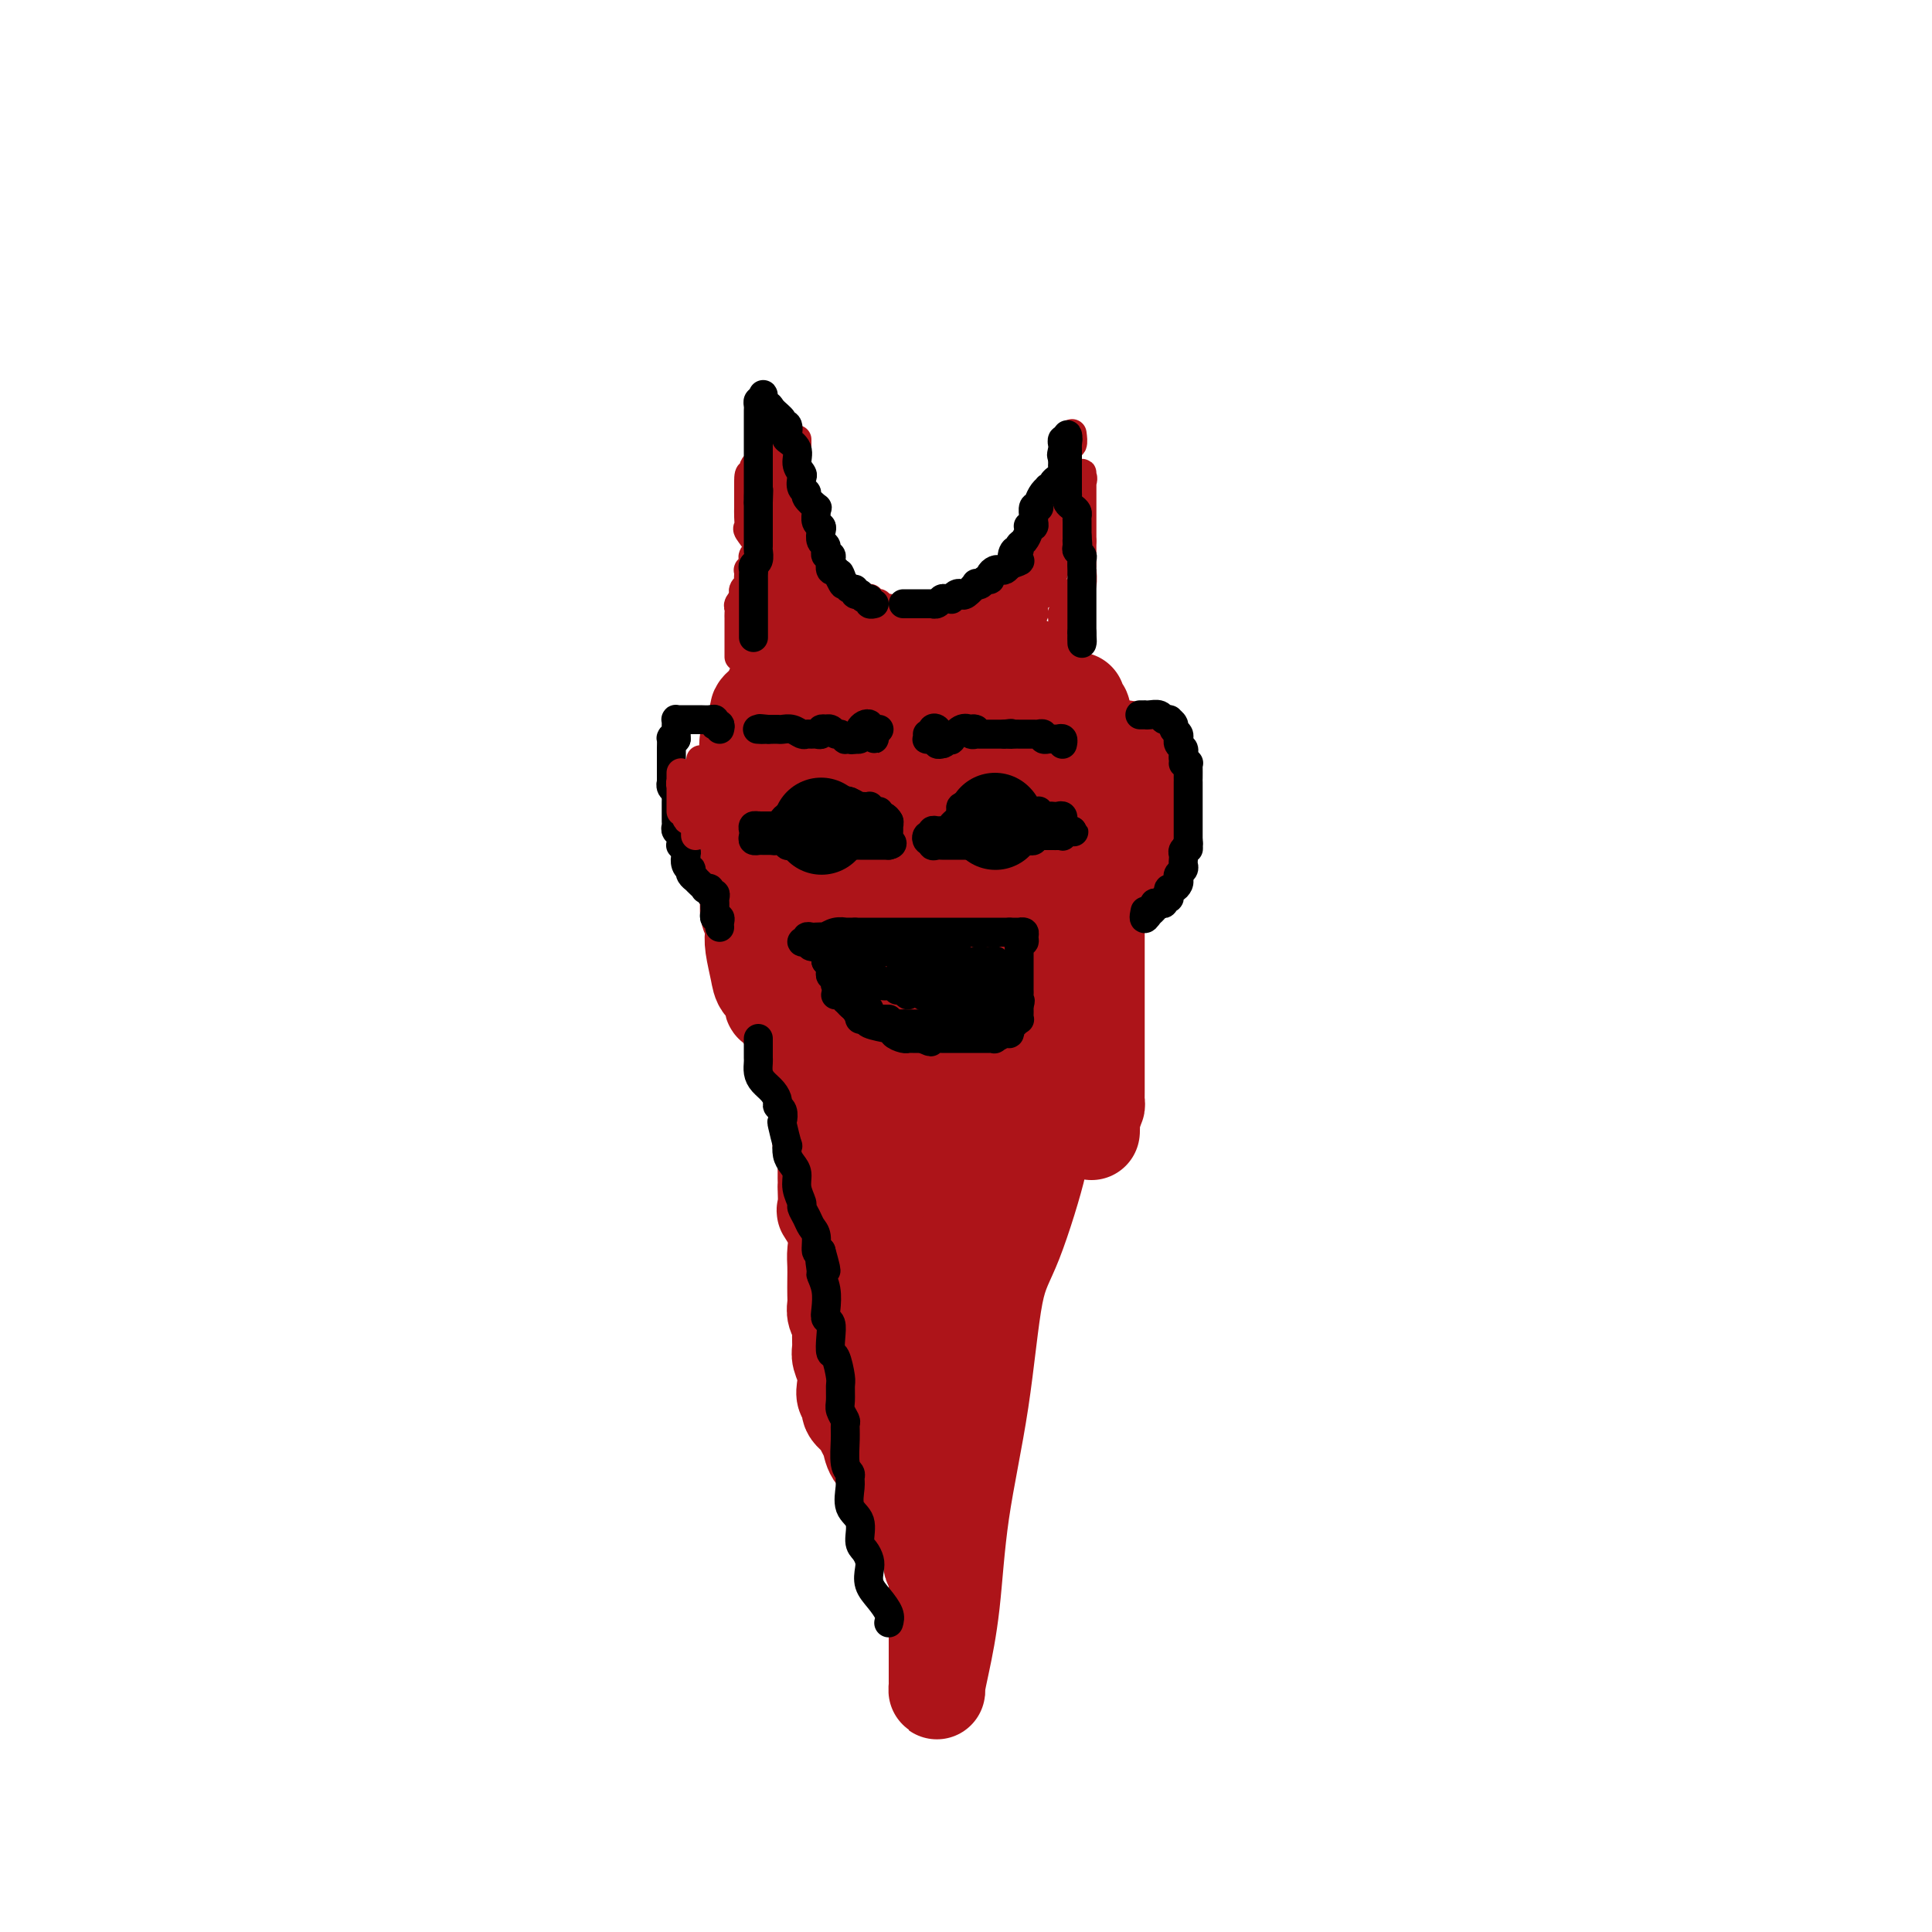 <svg viewBox='0 0 400 400' version='1.1' xmlns='http://www.w3.org/2000/svg' xmlns:xlink='http://www.w3.org/1999/xlink'><g fill='none' stroke='#AD1419' stroke-width='20' stroke-linecap='round' stroke-linejoin='round'><path d='M224,153c0.000,-0.024 0.000,-0.048 0,0c-0.000,0.048 -0.000,0.166 0,0c0.000,-0.166 0.000,-0.618 0,-1c-0.000,-0.382 -0.000,-0.694 0,-1c0.000,-0.306 0.001,-0.607 0,-1c-0.001,-0.393 -0.004,-0.879 0,-1c0.004,-0.121 0.016,0.121 0,0c-0.016,-0.121 -0.058,-0.606 0,-1c0.058,-0.394 0.217,-0.699 0,-1c-0.217,-0.301 -0.811,-0.600 -1,-1c-0.189,-0.400 0.028,-0.900 0,-1c-0.028,-0.100 -0.301,0.201 -1,0c-0.699,-0.201 -1.824,-0.904 -3,-2c-1.176,-1.096 -2.403,-2.585 -3,-3c-0.597,-0.415 -0.563,0.242 -1,0c-0.437,-0.242 -1.346,-1.384 -2,-2c-0.654,-0.616 -1.053,-0.705 -2,-1c-0.947,-0.295 -2.442,-0.796 -4,-1c-1.558,-0.204 -3.179,-0.111 -5,0c-1.821,0.111 -3.843,0.240 -5,0c-1.157,-0.240 -1.449,-0.849 -2,-1c-0.551,-0.151 -1.361,0.156 -3,0c-1.639,-0.156 -4.106,-0.774 -6,-1c-1.894,-0.226 -3.215,-0.060 -5,0c-1.785,0.060 -4.034,0.013 -5,0c-0.966,-0.013 -0.651,0.007 -1,0c-0.349,-0.007 -1.363,-0.040 -2,0c-0.637,0.040 -0.896,0.154 -2,1c-1.104,0.846 -3.052,2.423 -5,4'/><path d='M166,139c-1.655,1.175 -2.294,1.614 -3,2c-0.706,0.386 -1.479,0.720 -2,1c-0.521,0.280 -0.788,0.505 -1,1c-0.212,0.495 -0.368,1.260 -1,2c-0.632,0.740 -1.738,1.454 -2,2c-0.262,0.546 0.322,0.922 0,2c-0.322,1.078 -1.550,2.858 -2,4c-0.450,1.142 -0.120,1.646 0,2c0.120,0.354 0.032,0.559 0,1c-0.032,0.441 -0.009,1.120 0,2c0.009,0.880 0.002,1.962 0,3c-0.002,1.038 -0.001,2.032 0,3c0.001,0.968 0.000,1.911 0,3c-0.000,1.089 -0.000,2.325 0,3c0.000,0.675 0.000,0.788 0,2c-0.000,1.212 -0.001,3.522 0,5c0.001,1.478 0.004,2.125 0,3c-0.004,0.875 -0.015,1.977 0,3c0.015,1.023 0.056,1.966 0,3c-0.056,1.034 -0.208,2.160 0,3c0.208,0.840 0.775,1.394 1,2c0.225,0.606 0.107,1.264 0,2c-0.107,0.736 -0.203,1.550 0,3c0.203,1.450 0.703,3.535 1,5c0.297,1.465 0.390,2.308 1,3c0.610,0.692 1.739,1.233 2,2c0.261,0.767 -0.344,1.761 0,2c0.344,0.239 1.639,-0.276 2,0c0.361,0.276 -0.210,1.344 0,2c0.210,0.656 1.203,0.902 2,1c0.797,0.098 1.399,0.049 2,0'/><path d='M166,211c1.321,1.022 0.625,0.076 1,0c0.375,-0.076 1.821,0.718 3,1c1.179,0.282 2.091,0.051 3,0c0.909,-0.051 1.814,0.077 3,0c1.186,-0.077 2.652,-0.361 4,0c1.348,0.361 2.579,1.365 4,2c1.421,0.635 3.032,0.899 5,1c1.968,0.101 4.295,0.039 6,0c1.705,-0.039 2.790,-0.055 4,0c1.210,0.055 2.546,0.180 3,0c0.454,-0.180 0.028,-0.665 0,-1c-0.028,-0.335 0.343,-0.522 1,-1c0.657,-0.478 1.600,-1.249 3,-2c1.400,-0.751 3.257,-1.483 4,-2c0.743,-0.517 0.372,-0.819 2,-2c1.628,-1.181 5.254,-3.242 7,-5c1.746,-1.758 1.611,-3.212 2,-4c0.389,-0.788 1.302,-0.910 2,-2c0.698,-1.090 1.181,-3.148 2,-5c0.819,-1.852 1.974,-3.497 3,-5c1.026,-1.503 1.921,-2.862 3,-4c1.079,-1.138 2.341,-2.053 3,-3c0.659,-0.947 0.716,-1.925 1,-3c0.284,-1.075 0.794,-2.245 1,-3c0.206,-0.755 0.108,-1.095 0,-2c-0.108,-0.905 -0.225,-2.377 0,-3c0.225,-0.623 0.791,-0.399 1,-1c0.209,-0.601 0.060,-2.029 0,-3c-0.060,-0.971 -0.030,-1.486 0,-2'/><path d='M237,162c0.463,-2.598 0.120,-0.591 0,0c-0.120,0.591 -0.016,-0.232 0,-1c0.016,-0.768 -0.055,-1.482 0,-2c0.055,-0.518 0.234,-0.842 0,-1c-0.234,-0.158 -0.883,-0.152 -1,0c-0.117,0.152 0.299,0.448 0,0c-0.299,-0.448 -1.314,-1.641 -2,-2c-0.686,-0.359 -1.045,0.115 -1,0c0.045,-0.115 0.493,-0.819 0,-1c-0.493,-0.181 -1.926,0.162 -3,0c-1.074,-0.162 -1.790,-0.830 -2,-1c-0.210,-0.170 0.087,0.156 0,0c-0.087,-0.156 -0.559,-0.794 -1,-1c-0.441,-0.206 -0.850,0.020 -1,0c-0.150,-0.020 -0.041,-0.284 0,0c0.041,0.284 0.015,1.118 0,2c-0.015,0.882 -0.018,1.811 0,3c0.018,1.189 0.057,2.637 0,4c-0.057,1.363 -0.212,2.640 0,4c0.212,1.360 0.789,2.802 1,4c0.211,1.198 0.057,2.152 0,3c-0.057,0.848 -0.015,1.589 0,2c0.015,0.411 0.004,0.492 0,1c-0.004,0.508 -0.001,1.445 0,2c0.001,0.555 0.000,0.730 0,1c-0.000,0.270 -0.000,0.635 0,1'/><path d='M227,180c0.000,4.836 0.000,3.426 0,3c-0.000,-0.426 -0.000,0.133 0,1c0.000,0.867 0.000,2.043 0,3c-0.000,0.957 0.000,1.696 0,2c0.000,0.304 0.000,0.173 0,1c0.000,0.827 0.000,2.612 0,3c0.000,0.388 -0.000,-0.619 0,0c0.000,0.619 0.000,2.865 0,4c-0.000,1.135 -0.000,1.159 0,2c0.000,0.841 0.000,2.500 0,3c-0.000,0.500 -0.000,-0.160 0,0c0.000,0.160 0.000,1.141 0,2c-0.000,0.859 -0.000,1.596 0,2c0.000,0.404 0.000,0.474 0,1c-0.000,0.526 -0.000,1.507 0,2c0.000,0.493 0.000,0.498 0,1c-0.000,0.502 -0.000,1.500 0,2c0.000,0.500 0.000,0.502 0,1c-0.000,0.498 -0.000,1.491 0,2c0.000,0.509 0.000,0.534 0,1c-0.000,0.466 -0.000,1.372 0,2c0.000,0.628 0.000,0.979 0,1c-0.000,0.021 -0.000,-0.289 0,0c0.000,0.289 0.000,1.177 0,2c-0.000,0.823 -0.000,1.583 0,2c0.000,0.417 0.001,0.493 0,1c-0.001,0.507 -0.003,1.445 0,2c0.003,0.555 0.011,0.726 0,1c-0.011,0.274 -0.041,0.651 0,1c0.041,0.349 0.155,0.671 0,1c-0.155,0.329 -0.577,0.664 -1,1'/><path d='M226,230c-0.109,7.957 0.117,2.849 0,1c-0.117,-1.849 -0.577,-0.439 -1,0c-0.423,0.439 -0.807,-0.092 -1,0c-0.193,0.092 -0.194,0.809 0,1c0.194,0.191 0.582,-0.143 0,0c-0.582,0.143 -2.136,0.763 -3,1c-0.864,0.237 -1.039,0.090 -1,0c0.039,-0.090 0.293,-0.125 0,0c-0.293,0.125 -1.132,0.409 -2,1c-0.868,0.591 -1.765,1.491 -2,2c-0.235,0.509 0.190,0.629 0,1c-0.190,0.371 -0.997,0.993 -1,1c-0.003,0.007 0.798,-0.602 0,3c-0.798,3.602 -3.197,11.413 -5,16c-1.803,4.587 -3.012,5.948 -4,11c-0.988,5.052 -1.757,13.794 -3,22c-1.243,8.206 -2.960,15.875 -4,23c-1.040,7.125 -1.403,13.706 -2,19c-0.597,5.294 -1.428,9.300 -2,12c-0.572,2.700 -0.885,4.093 -1,5c-0.115,0.907 -0.031,1.327 0,1c0.031,-0.327 0.008,-1.401 0,-2c-0.008,-0.599 -0.002,-0.724 0,-1c0.002,-0.276 0.001,-0.703 0,-1c-0.001,-0.297 -0.000,-0.465 0,-1c0.000,-0.535 0.000,-1.439 0,-2c-0.000,-0.561 -0.000,-0.781 0,-1'/><path d='M194,342c0.000,-1.715 0.000,-2.501 0,-3c-0.000,-0.499 -0.000,-0.711 0,-1c0.000,-0.289 0.000,-0.654 0,-1c-0.000,-0.346 -0.000,-0.673 0,-1c0.000,-0.327 0.000,-0.655 0,-1c-0.000,-0.345 -0.000,-0.706 0,-1c0.000,-0.294 0.001,-0.520 0,-1c-0.001,-0.480 -0.004,-1.214 0,-2c0.004,-0.786 0.015,-1.624 0,-2c-0.015,-0.376 -0.055,-0.289 0,-1c0.055,-0.711 0.207,-2.219 0,-3c-0.207,-0.781 -0.773,-0.835 -1,-1c-0.227,-0.165 -0.115,-0.442 0,-1c0.115,-0.558 0.235,-1.396 0,-2c-0.235,-0.604 -0.823,-0.974 -1,-1c-0.177,-0.026 0.059,0.292 0,0c-0.059,-0.292 -0.411,-1.195 -1,-2c-0.589,-0.805 -1.415,-1.513 -2,-2c-0.585,-0.487 -0.930,-0.754 -1,-1c-0.070,-0.246 0.136,-0.472 0,-1c-0.136,-0.528 -0.614,-1.358 -1,-2c-0.386,-0.642 -0.681,-1.096 -1,-2c-0.319,-0.904 -0.663,-2.258 -1,-3c-0.337,-0.742 -0.669,-0.871 -1,-1'/><path d='M184,306c-1.510,-2.921 -0.784,-2.722 -1,-3c-0.216,-0.278 -1.372,-1.033 -2,-2c-0.628,-0.967 -0.728,-2.147 -1,-3c-0.272,-0.853 -0.718,-1.380 -1,-2c-0.282,-0.620 -0.402,-1.334 -1,-2c-0.598,-0.666 -1.676,-1.283 -2,-2c-0.324,-0.717 0.106,-1.533 0,-2c-0.106,-0.467 -0.746,-0.585 -1,-1c-0.254,-0.415 -0.121,-1.126 0,-2c0.121,-0.874 0.230,-1.911 0,-3c-0.230,-1.089 -0.797,-2.231 -1,-3c-0.203,-0.769 -0.040,-1.165 0,-2c0.040,-0.835 -0.042,-2.110 0,-3c0.042,-0.890 0.207,-1.396 0,-2c-0.207,-0.604 -0.787,-1.306 -1,-2c-0.213,-0.694 -0.057,-1.382 0,-2c0.057,-0.618 0.017,-1.168 0,-2c-0.017,-0.832 -0.012,-1.947 0,-3c0.012,-1.053 0.031,-2.043 0,-3c-0.031,-0.957 -0.114,-1.880 0,-3c0.114,-1.120 0.423,-2.439 0,-4c-0.423,-1.561 -1.577,-3.366 -2,-4c-0.423,-0.634 -0.113,-0.096 0,-1c0.113,-0.904 0.030,-3.250 0,-4c-0.030,-0.750 -0.007,0.094 0,0c0.007,-0.094 -0.002,-1.127 0,-2c0.002,-0.873 0.014,-1.585 0,-2c-0.014,-0.415 -0.055,-0.534 0,-1c0.055,-0.466 0.207,-1.279 0,-2c-0.207,-0.721 -0.773,-1.349 -1,-2c-0.227,-0.651 -0.113,-1.326 0,-2'/><path d='M170,235c-0.769,-8.791 -0.192,-3.768 0,-2c0.192,1.768 -0.001,0.281 0,-1c0.001,-1.281 0.196,-2.356 0,-3c-0.196,-0.644 -0.784,-0.858 -1,-1c-0.216,-0.142 -0.061,-0.212 0,-1c0.061,-0.788 0.027,-2.294 0,-3c-0.027,-0.706 -0.046,-0.611 0,-1c0.046,-0.389 0.157,-1.262 0,-2c-0.157,-0.738 -0.582,-1.341 -1,-2c-0.418,-0.659 -0.830,-1.374 -1,-2c-0.170,-0.626 -0.099,-1.164 0,-2c0.099,-0.836 0.225,-1.970 0,-3c-0.225,-1.030 -0.800,-1.957 -1,-3c-0.200,-1.043 -0.025,-2.204 0,-3c0.025,-0.796 -0.101,-1.229 0,-2c0.101,-0.771 0.430,-1.880 0,-3c-0.430,-1.120 -1.618,-2.250 -2,-3c-0.382,-0.750 0.041,-1.118 0,-2c-0.041,-0.882 -0.547,-2.277 -1,-3c-0.453,-0.723 -0.853,-0.774 -1,-1c-0.147,-0.226 -0.040,-0.628 0,-1c0.040,-0.372 0.012,-0.713 0,-1c-0.012,-0.287 -0.007,-0.518 0,-1c0.007,-0.482 0.016,-1.214 0,-2c-0.016,-0.786 -0.057,-1.624 0,-2c0.057,-0.376 0.211,-0.289 0,-1c-0.211,-0.711 -0.789,-2.221 -1,-3c-0.211,-0.779 -0.057,-0.827 0,-1c0.057,-0.173 0.015,-0.470 0,-1c-0.015,-0.530 -0.004,-1.294 0,-2c0.004,-0.706 0.002,-1.353 0,-2'/><path d='M161,175c-1.448,-9.319 -0.568,-2.617 0,-1c0.568,1.617 0.824,-1.852 1,-3c0.176,-1.148 0.271,0.025 1,-1c0.729,-1.025 2.092,-4.249 3,-6c0.908,-1.751 1.360,-2.028 2,-3c0.640,-0.972 1.468,-2.639 2,-4c0.532,-1.361 0.767,-2.416 1,-3c0.233,-0.584 0.462,-0.695 1,-1c0.538,-0.305 1.383,-0.802 2,-1c0.617,-0.198 1.004,-0.096 1,0c-0.004,0.096 -0.398,0.187 -1,1c-0.602,0.813 -1.410,2.349 -2,4c-0.590,1.651 -0.962,3.418 -1,6c-0.038,2.582 0.259,5.980 0,8c-0.259,2.020 -1.073,2.662 -1,2c0.073,-0.662 1.032,-2.627 2,-4c0.968,-1.373 1.944,-2.153 3,-4c1.056,-1.847 2.192,-4.759 3,-7c0.808,-2.241 1.288,-3.811 2,-5c0.712,-1.189 1.655,-1.998 2,-2c0.345,-0.002 0.093,0.804 0,1c-0.093,0.196 -0.025,-0.216 0,1c0.025,1.216 0.007,4.062 0,7c-0.007,2.938 -0.004,5.969 0,9'/><path d='M182,169c-0.228,3.960 -0.799,4.860 -1,7c-0.201,2.140 -0.034,5.520 0,8c0.034,2.480 -0.065,4.062 0,4c0.065,-0.062 0.294,-1.766 1,-4c0.706,-2.234 1.888,-4.996 3,-8c1.112,-3.004 2.155,-6.249 3,-10c0.845,-3.751 1.493,-8.006 2,-11c0.507,-2.994 0.875,-4.727 1,-6c0.125,-1.273 0.008,-2.088 0,-2c-0.008,0.088 0.093,1.078 0,3c-0.093,1.922 -0.379,4.776 -1,8c-0.621,3.224 -1.578,6.818 -2,11c-0.422,4.182 -0.309,8.953 -1,13c-0.691,4.047 -2.186,7.369 -3,11c-0.814,3.631 -0.946,7.569 -1,10c-0.054,2.431 -0.028,3.355 0,3c0.028,-0.355 0.060,-1.989 1,-4c0.940,-2.011 2.788,-4.398 5,-8c2.212,-3.602 4.789,-8.419 7,-13c2.211,-4.581 4.057,-8.925 5,-13c0.943,-4.075 0.985,-7.879 1,-11c0.015,-3.121 0.004,-5.558 0,-7c-0.004,-1.442 -0.001,-1.888 0,-1c0.001,0.888 0.000,3.111 0,6c-0.000,2.889 -0.000,6.445 0,10'/><path d='M202,165c0.259,3.831 0.907,5.909 0,12c-0.907,6.091 -3.368,16.197 -5,23c-1.632,6.803 -2.435,10.305 -3,14c-0.565,3.695 -0.890,7.582 -1,10c-0.110,2.418 -0.003,3.366 0,3c0.003,-0.366 -0.098,-2.046 0,-3c0.098,-0.954 0.394,-1.183 1,-4c0.606,-2.817 1.521,-8.224 3,-13c1.479,-4.776 3.521,-8.921 5,-14c1.479,-5.079 2.396,-11.092 3,-16c0.604,-4.908 0.894,-8.711 1,-12c0.106,-3.289 0.029,-6.062 0,-7c-0.029,-0.938 -0.010,-0.039 0,0c0.010,0.039 0.010,-0.780 0,0c-0.010,0.780 -0.032,3.161 0,6c0.032,2.839 0.116,6.136 0,10c-0.116,3.864 -0.434,8.294 -1,13c-0.566,4.706 -1.381,9.688 -2,14c-0.619,4.312 -1.041,7.953 -2,11c-0.959,3.047 -2.456,5.498 -3,7c-0.544,1.502 -0.134,2.054 0,2c0.134,-0.054 -0.008,-0.714 0,-1c0.008,-0.286 0.167,-0.199 0,-2c-0.167,-1.801 -0.658,-5.491 0,-9c0.658,-3.509 2.465,-6.837 5,-14c2.535,-7.163 5.796,-18.161 7,-24c1.204,-5.839 0.350,-6.518 0,-7c-0.350,-0.482 -0.197,-0.768 0,-1c0.197,-0.232 0.438,-0.408 0,1c-0.438,1.408 -1.554,4.402 -2,8c-0.446,3.598 -0.223,7.799 0,12'/><path d='M208,184c-0.217,5.317 0.241,8.608 0,13c-0.241,4.392 -1.182,9.885 -2,14c-0.818,4.115 -1.512,6.853 -2,9c-0.488,2.147 -0.770,3.704 -1,4c-0.230,0.296 -0.409,-0.668 0,-1c0.409,-0.332 1.406,-0.032 2,-1c0.594,-0.968 0.786,-3.203 1,-6c0.214,-2.797 0.450,-6.154 1,-9c0.550,-2.846 1.415,-5.180 2,-7c0.585,-1.820 0.891,-3.127 1,-4c0.109,-0.873 0.022,-1.314 0,-1c-0.022,0.314 0.022,1.381 0,3c-0.022,1.619 -0.111,3.788 -1,7c-0.889,3.212 -2.579,7.467 -4,12c-1.421,4.533 -2.573,9.344 -4,13c-1.427,3.656 -3.130,6.157 -4,8c-0.870,1.843 -0.908,3.027 -1,3c-0.092,-0.027 -0.236,-1.266 0,-2c0.236,-0.734 0.854,-0.965 1,-2c0.146,-1.035 -0.180,-2.875 0,-4c0.180,-1.125 0.866,-1.535 1,-1c0.134,0.535 -0.283,2.016 -1,5c-0.717,2.984 -1.734,7.471 -3,12c-1.266,4.529 -2.783,9.101 -4,14c-1.217,4.899 -2.135,10.127 -3,14c-0.865,3.873 -1.676,6.392 -2,7c-0.324,0.608 -0.162,-0.696 0,-2'/><path d='M185,282c-1.396,6.742 1.114,-0.902 3,-5c1.886,-4.098 3.146,-4.650 4,-6c0.854,-1.350 1.301,-3.498 2,-6c0.699,-2.502 1.651,-5.359 2,-7c0.349,-1.641 0.094,-2.065 0,-3c-0.094,-0.935 -0.028,-2.382 0,-2c0.028,0.382 0.018,2.594 0,5c-0.018,2.406 -0.043,5.006 -1,8c-0.957,2.994 -2.845,6.381 -4,10c-1.155,3.619 -1.579,7.471 -2,10c-0.421,2.529 -0.841,3.734 -1,4c-0.159,0.266 -0.056,-0.409 0,-1c0.056,-0.591 0.067,-1.100 0,-2c-0.067,-0.900 -0.211,-2.192 0,-4c0.211,-1.808 0.778,-4.133 1,-7c0.222,-2.867 0.099,-6.277 0,-9c-0.099,-2.723 -0.173,-4.760 0,-8c0.173,-3.240 0.594,-7.684 1,-11c0.406,-3.316 0.799,-5.503 1,-8c0.201,-2.497 0.212,-5.305 0,-6c-0.212,-0.695 -0.645,0.724 -1,3c-0.355,2.276 -0.631,5.409 -1,9c-0.369,3.591 -0.831,7.639 -1,12c-0.169,4.361 -0.045,9.035 0,13c0.045,3.965 0.012,7.221 0,9c-0.012,1.779 -0.003,2.080 0,2c0.003,-0.080 0.002,-0.540 0,-1'/><path d='M188,281c-0.509,6.908 -0.280,0.679 0,-3c0.280,-3.679 0.611,-4.809 1,-8c0.389,-3.191 0.836,-8.444 1,-13c0.164,-4.556 0.044,-8.414 0,-12c-0.044,-3.586 -0.012,-6.899 0,-10c0.012,-3.101 0.003,-5.989 0,-8c-0.003,-2.011 -0.000,-3.145 0,-3c0.000,0.145 -0.002,1.569 0,4c0.002,2.431 0.008,5.868 0,9c-0.008,3.132 -0.029,5.960 0,9c0.029,3.040 0.110,6.293 0,8c-0.110,1.707 -0.410,1.869 0,2c0.410,0.131 1.531,0.230 2,0c0.469,-0.230 0.287,-0.788 1,-2c0.713,-1.212 2.319,-3.079 5,-8c2.681,-4.921 6.435,-12.895 8,-18c1.565,-5.105 0.941,-7.341 1,-9c0.059,-1.659 0.801,-2.743 1,-3c0.199,-0.257 -0.147,0.312 0,1c0.147,0.688 0.785,1.495 1,2c0.215,0.505 0.005,0.707 0,2c-0.005,1.293 0.195,3.676 0,5c-0.195,1.324 -0.784,1.590 -1,2c-0.216,0.410 -0.058,0.963 0,1c0.058,0.037 0.015,-0.444 0,-1c-0.015,-0.556 -0.004,-1.188 0,-3c0.004,-1.812 0.001,-4.803 0,-6c-0.001,-1.197 -0.001,-0.598 0,0'/><path d='M208,219c-0.199,-1.574 -0.696,-0.511 -1,0c-0.304,0.511 -0.415,0.468 -1,2c-0.585,1.532 -1.645,4.639 -3,7c-1.355,2.361 -3.004,3.978 -4,5c-0.996,1.022 -1.339,1.450 -2,2c-0.661,0.550 -1.641,1.221 -2,1c-0.359,-0.221 -0.096,-1.335 0,-2c0.096,-0.665 0.026,-0.882 0,-1c-0.026,-0.118 -0.007,-0.137 0,-1c0.007,-0.863 0.002,-2.569 0,-3c-0.002,-0.431 -0.000,0.412 0,1c0.000,0.588 -0.000,0.919 0,2c0.000,1.081 0.002,2.911 0,4c-0.002,1.089 -0.008,1.439 0,1c0.008,-0.439 0.032,-1.665 0,-3c-0.032,-1.335 -0.118,-2.777 0,-5c0.118,-2.223 0.439,-5.225 0,-7c-0.439,-1.775 -1.638,-2.323 -2,-3c-0.362,-0.677 0.113,-1.482 0,-2c-0.113,-0.518 -0.815,-0.747 -1,0c-0.185,0.747 0.147,2.470 0,4c-0.147,1.530 -0.771,2.865 -1,4c-0.229,1.135 -0.061,2.069 0,3c0.061,0.931 0.016,1.858 0,2c-0.016,0.142 -0.004,-0.500 0,-1c0.004,-0.500 0.001,-0.857 0,-1c-0.001,-0.143 -0.001,-0.071 0,0'/><path d='M191,228c-0.306,1.276 -0.072,-0.035 0,-1c0.072,-0.965 -0.018,-1.582 0,-2c0.018,-0.418 0.145,-0.635 0,-1c-0.145,-0.365 -0.563,-0.879 -1,-2c-0.437,-1.121 -0.894,-2.849 -1,-4c-0.106,-1.151 0.140,-1.726 0,-2c-0.140,-0.274 -0.664,-0.247 -1,0c-0.336,0.247 -0.482,0.713 -1,2c-0.518,1.287 -1.407,3.396 -2,7c-0.593,3.604 -0.891,8.704 -1,12c-0.109,3.296 -0.029,4.788 0,6c0.029,1.212 0.008,2.144 0,2c-0.008,-0.144 -0.002,-1.366 0,-2c0.002,-0.634 0.001,-0.682 0,-2c-0.001,-1.318 -0.000,-3.906 0,-6c0.000,-2.094 0.000,-3.695 0,-5c-0.000,-1.305 -0.000,-2.313 0,-3c0.000,-0.687 0.000,-1.053 0,-1c-0.000,0.053 -0.000,0.527 0,1'/><path d='M184,227c0.000,-2.667 0.000,-1.333 0,0'/></g>
<g fill='none' stroke='#000000' stroke-width='20' stroke-linecap='round' stroke-linejoin='round'><path d='M170,171c0.000,0.000 0.100,0.100 0.1,0.1'/><path d='M206,170c0.000,0.000 0.100,0.100 0.1,0.1'/></g>
<g fill='none' stroke='#000000' stroke-width='6' stroke-linecap='round' stroke-linejoin='round'><path d='M166,169c0.089,0.002 0.178,0.003 0,0c-0.178,-0.003 -0.622,-0.011 -1,0c-0.378,0.011 -0.689,0.041 -1,0c-0.311,-0.041 -0.622,-0.155 -1,0c-0.378,0.155 -0.822,0.577 -1,1c-0.178,0.423 -0.089,0.845 0,1c0.089,0.155 0.179,0.041 0,0c-0.179,-0.041 -0.625,-0.011 -1,0c-0.375,0.011 -0.678,0.003 -1,0c-0.322,-0.003 -0.663,-0.001 -1,0c-0.337,0.001 -0.668,0.000 -1,0'/><path d='M158,171c-1.480,0.306 -1.181,0.071 -1,0c0.181,-0.071 0.244,0.023 0,0c-0.244,-0.023 -0.793,-0.164 -1,0c-0.207,0.164 -0.070,0.632 0,1c0.070,0.368 0.074,0.634 0,1c-0.074,0.366 -0.227,0.830 0,1c0.227,0.170 0.834,0.046 1,0c0.166,-0.046 -0.110,-0.012 0,0c0.110,0.012 0.607,0.003 1,0c0.393,-0.003 0.684,-0.001 1,0c0.316,0.001 0.658,0.000 1,0'/><path d='M160,174c0.780,0.156 0.730,0.046 1,0c0.270,-0.046 0.860,-0.026 1,0c0.140,0.026 -0.170,0.060 0,0c0.170,-0.060 0.820,-0.212 1,0c0.180,0.212 -0.110,0.789 0,1c0.110,0.211 0.621,0.057 1,0c0.379,-0.057 0.625,-0.015 1,0c0.375,0.015 0.877,0.004 1,0c0.123,-0.004 -0.135,-0.001 0,0c0.135,0.001 0.661,0.000 1,0c0.339,-0.000 0.490,-0.000 1,0c0.510,0.000 1.379,0.000 2,0c0.621,-0.000 0.993,-0.000 1,0c0.007,0.000 -0.352,0.000 0,0c0.352,-0.000 1.414,-0.000 2,0c0.586,0.000 0.696,0.000 1,0c0.304,-0.000 0.801,-0.000 1,0c0.199,0.000 0.099,0.000 0,0'/><path d='M175,175c2.499,0.155 1.248,0.041 1,0c-0.248,-0.041 0.507,-0.011 1,0c0.493,0.011 0.724,0.003 1,0c0.276,-0.003 0.599,-0.001 1,0c0.401,0.001 0.881,0.000 1,0c0.119,-0.000 -0.123,-0.000 0,0c0.123,0.000 0.610,0.000 1,0c0.390,-0.000 0.682,-0.000 1,0c0.318,0.000 0.662,0.000 1,0c0.338,-0.000 0.669,-0.000 1,0'/><path d='M184,175c1.392,-0.240 0.373,-0.838 0,-1c-0.373,-0.162 -0.100,0.114 0,0c0.100,-0.114 0.027,-0.618 0,-1c-0.027,-0.382 -0.006,-0.641 0,-1c0.006,-0.359 -0.001,-0.818 0,-1c0.001,-0.182 0.011,-0.087 0,0c-0.011,0.087 -0.044,0.168 0,0c0.044,-0.168 0.166,-0.584 0,-1c-0.166,-0.416 -0.619,-0.833 -1,-1c-0.381,-0.167 -0.691,-0.083 -1,0'/><path d='M182,169c-0.265,-1.150 0.073,-1.026 0,-1c-0.073,0.026 -0.559,-0.046 -1,0c-0.441,0.046 -0.839,0.208 -1,0c-0.161,-0.208 -0.084,-0.788 0,-1c0.084,-0.212 0.176,-0.056 0,0c-0.176,0.056 -0.621,0.011 -1,0c-0.379,-0.011 -0.694,0.011 -1,0c-0.306,-0.011 -0.604,-0.056 -1,0c-0.396,0.056 -0.891,0.211 -1,0c-0.109,-0.211 0.167,-0.789 0,-1c-0.167,-0.211 -0.776,-0.057 -1,0c-0.224,0.057 -0.064,0.016 0,0c0.064,-0.016 0.032,-0.008 0,0'/><path d='M175,166c-0.966,-0.528 0.119,-0.348 1,0c0.881,0.348 1.560,0.864 2,1c0.440,0.136 0.643,-0.107 1,0c0.357,0.107 0.869,0.564 1,1c0.131,0.436 -0.119,0.853 0,1c0.119,0.147 0.606,0.025 1,0c0.394,-0.025 0.694,0.046 1,0c0.306,-0.046 0.618,-0.208 1,0c0.382,0.208 0.834,0.787 1,1c0.166,0.213 0.048,0.061 0,0c-0.048,-0.061 -0.024,-0.030 0,0'/><path d='M202,167c-0.301,0.002 -0.603,0.003 -1,0c-0.397,-0.003 -0.890,-0.012 -1,0c-0.110,0.012 0.164,0.045 0,0c-0.164,-0.045 -0.766,-0.167 -1,0c-0.234,0.167 -0.102,0.622 0,1c0.102,0.378 0.172,0.679 0,1c-0.172,0.321 -0.586,0.660 -1,1'/><path d='M198,170c-0.842,0.686 -0.947,0.902 -1,1c-0.053,0.098 -0.056,0.079 0,0c0.056,-0.079 0.169,-0.218 0,0c-0.169,0.218 -0.620,0.794 -1,1c-0.380,0.206 -0.689,0.041 -1,0c-0.311,-0.041 -0.623,0.040 -1,0c-0.377,-0.040 -0.820,-0.203 -1,0c-0.180,0.203 -0.098,0.773 0,1c0.098,0.227 0.212,0.112 0,0c-0.212,-0.112 -0.749,-0.223 -1,0c-0.251,0.223 -0.214,0.778 0,1c0.214,0.222 0.607,0.111 1,0'/><path d='M193,174c-0.761,0.558 -0.163,-0.047 0,0c0.163,0.047 -0.110,0.745 0,1c0.110,0.255 0.603,0.068 1,0c0.397,-0.068 0.699,-0.018 1,0c0.301,0.018 0.602,0.005 1,0c0.398,-0.005 0.894,-0.001 1,0c0.106,0.001 -0.179,0.000 0,0c0.179,-0.000 0.821,-0.000 1,0c0.179,0.000 -0.106,0.000 0,0c0.106,-0.000 0.602,-0.000 1,0c0.398,0.000 0.698,0.000 1,0c0.302,-0.000 0.606,-0.000 1,0c0.394,0.000 0.876,0.000 1,0c0.124,-0.000 -0.111,-0.000 0,0c0.111,0.000 0.568,0.000 1,0c0.432,-0.000 0.838,-0.000 1,0c0.162,0.000 0.081,0.000 0,0'/><path d='M215,168c-0.015,0.030 -0.029,0.061 0,0c0.029,-0.061 0.102,-0.212 0,0c-0.102,0.212 -0.377,0.788 0,1c0.377,0.212 1.408,0.061 2,0c0.592,-0.061 0.747,-0.031 1,0c0.253,0.031 0.604,0.065 1,0c0.396,-0.065 0.839,-0.229 1,0c0.161,0.229 0.042,0.850 0,1c-0.042,0.150 -0.006,-0.170 0,0c0.006,0.170 -0.019,0.829 0,1c0.019,0.171 0.082,-0.146 0,0c-0.082,0.146 -0.309,0.756 0,1c0.309,0.244 1.155,0.122 2,0'/><path d='M222,172c0.921,0.558 -0.278,-0.047 -1,0c-0.722,0.047 -0.967,0.745 -1,1c-0.033,0.255 0.146,0.068 0,0c-0.146,-0.068 -0.617,-0.018 -1,0c-0.383,0.018 -0.677,0.005 -1,0c-0.323,-0.005 -0.674,-0.001 -1,0c-0.326,0.001 -0.626,0.000 -1,0c-0.374,-0.000 -0.821,-0.000 -1,0c-0.179,0.000 -0.089,0.000 0,0'/><path d='M215,173c-1.325,0.094 -1.139,-0.171 -1,0c0.139,0.171 0.230,0.777 0,1c-0.230,0.223 -0.780,0.064 -1,0c-0.220,-0.064 -0.110,-0.032 0,0'/><path d='M192,152c0.030,0.418 0.060,0.837 0,1c-0.060,0.163 -0.208,0.071 0,0c0.208,-0.071 0.774,-0.121 1,0c0.226,0.121 0.113,0.415 0,0c-0.113,-0.415 -0.226,-1.538 0,-2c0.226,-0.462 0.792,-0.264 1,0c0.208,0.264 0.059,0.593 0,1c-0.059,0.407 -0.026,0.893 0,1c0.026,0.107 0.045,-0.163 0,0c-0.045,0.163 -0.156,0.761 0,1c0.156,0.239 0.578,0.120 1,0'/><path d='M195,154c0.623,0.092 0.681,-0.679 1,-1c0.319,-0.321 0.899,-0.191 1,0c0.101,0.191 -0.278,0.442 0,0c0.278,-0.442 1.212,-1.579 2,-2c0.788,-0.421 1.431,-0.127 2,0c0.569,0.127 1.066,0.087 1,0c-0.066,-0.087 -0.694,-0.219 -1,0c-0.306,0.219 -0.289,0.791 0,1c0.289,0.209 0.851,0.056 1,0c0.149,-0.056 -0.114,-0.015 0,0c0.114,0.015 0.604,0.004 1,0c0.396,-0.004 0.698,-0.001 1,0c0.302,0.001 0.606,0.000 1,0c0.394,-0.000 0.879,-0.000 1,0c0.121,0.000 -0.121,0.000 0,0c0.121,-0.000 0.606,-0.000 1,0c0.394,0.000 0.697,0.000 1,0'/><path d='M208,152c2.194,-0.309 1.179,-0.083 1,0c-0.179,0.083 0.477,0.022 1,0c0.523,-0.022 0.913,-0.006 1,0c0.087,0.006 -0.130,0.002 0,0c0.130,-0.002 0.608,-0.000 1,0c0.392,0.000 0.697,-0.001 1,0c0.303,0.001 0.602,0.004 1,0c0.398,-0.004 0.895,-0.015 1,0c0.105,0.015 -0.183,0.057 0,0c0.183,-0.057 0.837,-0.211 1,0c0.163,0.211 -0.164,0.789 0,1c0.164,0.211 0.818,0.056 1,0c0.182,-0.056 -0.109,-0.011 0,0c0.109,0.011 0.618,-0.011 1,0c0.382,0.011 0.638,0.055 1,0c0.362,-0.055 0.829,-0.211 1,0c0.171,0.211 0.046,0.788 0,1c-0.046,0.212 -0.013,0.061 0,0c0.013,-0.061 0.007,-0.030 0,0'/><path d='M182,151c-0.425,-0.076 -0.850,-0.153 -1,0c-0.150,0.153 -0.025,0.535 0,1c0.025,0.465 -0.049,1.014 0,1c0.049,-0.014 0.220,-0.589 0,-1c-0.220,-0.411 -0.830,-0.657 -1,-1c-0.170,-0.343 0.099,-0.782 0,-1c-0.099,-0.218 -0.566,-0.216 -1,0c-0.434,0.216 -0.834,0.646 -1,1c-0.166,0.354 -0.096,0.631 0,1c0.096,0.369 0.218,0.830 0,1c-0.218,0.170 -0.777,0.049 -1,0c-0.223,-0.049 -0.112,-0.024 0,0'/><path d='M177,153c-0.936,0.314 -0.776,0.099 -1,0c-0.224,-0.099 -0.833,-0.083 -1,0c-0.167,0.083 0.109,0.232 0,0c-0.109,-0.232 -0.603,-0.847 -1,-1c-0.397,-0.153 -0.699,0.154 -1,0c-0.301,-0.154 -0.602,-0.770 -1,-1c-0.398,-0.230 -0.894,-0.076 -1,0c-0.106,0.076 0.179,0.073 0,0c-0.179,-0.073 -0.822,-0.216 -1,0c-0.178,0.216 0.108,0.791 0,1c-0.108,0.209 -0.609,0.052 -1,0c-0.391,-0.052 -0.672,0.000 -1,0c-0.328,-0.000 -0.704,-0.053 -1,0c-0.296,0.053 -0.513,0.210 -1,0c-0.487,-0.210 -1.244,-0.788 -2,-1c-0.756,-0.212 -1.512,-0.057 -2,0c-0.488,0.057 -0.708,0.015 -1,0c-0.292,-0.015 -0.655,-0.004 -1,0c-0.345,0.004 -0.673,0.002 -1,0'/><path d='M159,151c-2.951,-0.309 -1.327,-0.083 -1,0c0.327,0.083 -0.643,0.022 -1,0c-0.357,-0.022 -0.102,-0.006 0,0c0.102,0.006 0.051,0.003 0,0'/><path d='M236,148c0.438,0.002 0.877,0.004 1,0c0.123,-0.004 -0.068,-0.015 0,0c0.068,0.015 0.397,0.057 1,0c0.603,-0.057 1.481,-0.212 2,0c0.519,0.212 0.679,0.792 1,1c0.321,0.208 0.803,0.045 1,0c0.197,-0.045 0.109,0.029 0,0c-0.109,-0.029 -0.240,-0.162 0,0c0.240,0.162 0.849,0.617 1,1c0.151,0.383 -0.157,0.694 0,1c0.157,0.306 0.778,0.607 1,1c0.222,0.393 0.045,0.879 0,1c-0.045,0.121 0.040,-0.122 0,0c-0.040,0.122 -0.207,0.610 0,1c0.207,0.390 0.786,0.682 1,1c0.214,0.318 0.061,0.662 0,1c-0.061,0.338 -0.031,0.669 0,1'/><path d='M245,157c0.249,1.307 -0.130,1.075 0,1c0.130,-0.075 0.767,0.009 1,0c0.233,-0.009 0.062,-0.109 0,0c-0.062,0.109 -0.017,0.428 0,1c0.017,0.572 0.004,1.396 0,2c-0.004,0.604 -0.001,0.988 0,1c0.001,0.012 0.000,-0.347 0,0c-0.000,0.347 -0.000,1.398 0,2c0.000,0.602 0.000,0.753 0,1c-0.000,0.247 -0.000,0.591 0,1c0.000,0.409 0.000,0.883 0,1c-0.000,0.117 -0.000,-0.122 0,0c0.000,0.122 0.000,0.607 0,1c-0.000,0.393 -0.000,0.696 0,1c0.000,0.304 0.000,0.609 0,1c-0.000,0.391 -0.000,0.868 0,1c0.000,0.132 0.000,-0.080 0,0c-0.000,0.080 -0.000,0.451 0,1c0.000,0.549 0.000,1.274 0,2'/><path d='M246,174c0.138,2.869 -0.015,1.542 0,1c0.015,-0.542 0.200,-0.300 0,0c-0.200,0.300 -0.785,0.658 -1,1c-0.215,0.342 -0.061,0.669 0,1c0.061,0.331 0.030,0.666 0,1c-0.030,0.334 -0.060,0.667 0,1c0.060,0.333 0.209,0.668 0,1c-0.209,0.332 -0.778,0.663 -1,1c-0.222,0.337 -0.098,0.682 0,1c0.098,0.318 0.171,0.611 0,1c-0.171,0.389 -0.586,0.874 -1,1c-0.414,0.126 -0.828,-0.106 -1,0c-0.172,0.106 -0.101,0.550 0,1c0.101,0.450 0.233,0.904 0,1c-0.233,0.096 -0.832,-0.168 -1,0c-0.168,0.168 0.095,0.767 0,1c-0.095,0.233 -0.548,0.101 -1,0c-0.452,-0.101 -0.905,-0.171 -1,0c-0.095,0.171 0.167,0.585 0,1c-0.167,0.415 -0.762,0.833 -1,1c-0.238,0.167 -0.119,0.084 0,0'/><path d='M238,189c-1.467,2.333 -1.133,0.667 -1,0c0.133,-0.667 0.067,-0.333 0,0'/><path d='M149,151c0.112,-0.415 0.224,-0.829 0,-1c-0.224,-0.171 -0.785,-0.098 -1,0c-0.215,0.098 -0.086,0.223 0,0c0.086,-0.223 0.129,-0.792 0,-1c-0.129,-0.208 -0.430,-0.056 -1,0c-0.570,0.056 -1.410,0.015 -2,0c-0.590,-0.015 -0.931,-0.004 -1,0c-0.069,0.004 0.136,0.001 0,0c-0.136,-0.001 -0.611,-0.001 -1,0c-0.389,0.001 -0.693,0.003 -1,0c-0.307,-0.003 -0.618,-0.012 -1,0c-0.382,0.012 -0.834,0.045 -1,0c-0.166,-0.045 -0.044,-0.167 0,0c0.044,0.167 0.012,0.622 0,1c-0.012,0.378 -0.003,0.679 0,1c0.003,0.321 0.001,0.663 0,1c-0.001,0.337 -0.000,0.668 0,1'/><path d='M140,153c-0.381,0.648 -0.834,0.268 -1,0c-0.166,-0.268 -0.044,-0.423 0,0c0.044,0.423 0.012,1.423 0,2c-0.012,0.577 -0.003,0.731 0,1c0.003,0.269 0.001,0.654 0,1c-0.001,0.346 0.000,0.652 0,1c-0.000,0.348 -0.001,0.737 0,1c0.001,0.263 0.004,0.399 0,1c-0.004,0.601 -0.015,1.668 0,2c0.015,0.332 0.057,-0.069 0,0c-0.057,0.069 -0.211,0.610 0,1c0.211,0.390 0.789,0.629 1,1c0.211,0.371 0.057,0.873 0,1c-0.057,0.127 -0.015,-0.121 0,0c0.015,0.121 0.004,0.610 0,1c-0.004,0.390 -0.001,0.682 0,1c0.001,0.318 -0.001,0.663 0,1c0.001,0.337 0.004,0.668 0,1c-0.004,0.332 -0.015,0.666 0,1c0.015,0.334 0.057,0.668 0,1c-0.057,0.332 -0.212,0.663 0,1c0.212,0.337 0.793,0.682 1,1c0.207,0.318 0.042,0.610 0,1c-0.042,0.390 0.040,0.878 0,1c-0.040,0.122 -0.203,-0.121 0,0c0.203,0.121 0.772,0.606 1,1c0.228,0.394 0.114,0.697 0,1'/><path d='M142,177c0.325,3.896 0.139,1.635 0,1c-0.139,-0.635 -0.229,0.356 0,1c0.229,0.644 0.779,0.942 1,1c0.221,0.058 0.115,-0.125 0,0c-0.115,0.125 -0.237,0.559 0,1c0.237,0.441 0.833,0.889 1,1c0.167,0.111 -0.095,-0.115 0,0c0.095,0.115 0.546,0.571 1,1c0.454,0.429 0.910,0.832 1,1c0.090,0.168 -0.186,0.101 0,0c0.186,-0.101 0.834,-0.234 1,0c0.166,0.234 -0.152,0.836 0,1c0.152,0.164 0.773,-0.111 1,0c0.227,0.111 0.060,0.608 0,1c-0.060,0.392 -0.012,0.679 0,1c0.012,0.321 -0.011,0.677 0,1c0.011,0.323 0.055,0.612 0,1c-0.055,0.388 -0.211,0.875 0,1c0.211,0.125 0.789,-0.111 1,0c0.211,0.111 0.057,0.568 0,1c-0.057,0.432 -0.016,0.838 0,1c0.016,0.162 0.008,0.081 0,0'/></g>
<g fill='none' stroke='#AD1419' stroke-width='6' stroke-linecap='round' stroke-linejoin='round'><path d='M141,160c0.000,0.304 0.000,0.609 0,1c-0.000,0.391 -0.000,0.869 0,1c0.000,0.131 0.000,-0.085 0,0c-0.000,0.085 -0.000,0.472 0,1c0.000,0.528 0.000,1.196 0,2c-0.000,0.804 -0.000,1.743 0,2c0.000,0.257 0.000,-0.169 0,0c-0.000,0.169 -0.000,0.933 0,1c0.000,0.067 0.000,-0.564 0,-1c-0.000,-0.436 -0.001,-0.676 0,-1c0.001,-0.324 0.004,-0.731 0,-1c-0.004,-0.269 -0.015,-0.399 0,-1c0.015,-0.601 0.057,-1.672 0,-2c-0.057,-0.328 -0.211,0.087 0,1c0.211,0.913 0.788,2.323 1,3c0.212,0.677 0.061,0.622 0,1c-0.061,0.378 -0.030,1.189 0,2'/><path d='M142,169c0.377,1.443 0.819,0.552 1,0c0.181,-0.552 0.101,-0.764 0,-1c-0.101,-0.236 -0.223,-0.497 0,-1c0.223,-0.503 0.792,-1.249 1,-2c0.208,-0.751 0.056,-1.506 0,-2c-0.056,-0.494 -0.015,-0.726 0,-1c0.015,-0.274 0.004,-0.592 0,-1c-0.004,-0.408 -0.001,-0.908 0,-1c0.001,-0.092 0.000,0.223 0,1c-0.000,0.777 -0.000,2.017 0,3c0.000,0.983 -0.000,1.711 0,3c0.000,1.289 0.000,3.141 0,4c-0.000,0.859 -0.001,0.726 0,1c0.001,0.274 0.003,0.956 0,1c-0.003,0.044 -0.011,-0.549 0,-1c0.011,-0.451 0.042,-0.759 0,-1c-0.042,-0.241 -0.158,-0.415 0,-1c0.158,-0.585 0.589,-1.579 1,-3c0.411,-1.421 0.803,-3.267 1,-5c0.197,-1.733 0.199,-3.352 0,-4c-0.199,-0.648 -0.600,-0.324 -1,0'/><path d='M145,158c0.156,-1.800 0.044,0.200 0,1c-0.044,0.800 -0.022,0.400 0,0'/><path d='M202,127c0.342,0.009 0.685,0.017 1,0c0.315,-0.017 0.603,-0.061 1,0c0.397,0.061 0.905,0.227 1,0c0.095,-0.227 -0.221,-0.848 0,-1c0.221,-0.152 0.980,0.166 2,0c1.020,-0.166 2.301,-0.817 3,-1c0.699,-0.183 0.815,0.102 1,0c0.185,-0.102 0.440,-0.591 1,-1c0.560,-0.409 1.424,-0.739 2,-1c0.576,-0.261 0.865,-0.455 1,-1c0.135,-0.545 0.117,-1.441 0,-2c-0.117,-0.559 -0.332,-0.780 0,-1c0.332,-0.220 1.212,-0.439 2,-1c0.788,-0.561 1.483,-1.463 2,-2c0.517,-0.537 0.857,-0.707 1,-1c0.143,-0.293 0.090,-0.708 0,-1c-0.090,-0.292 -0.217,-0.462 0,-1c0.217,-0.538 0.776,-1.444 1,-2c0.224,-0.556 0.111,-0.761 0,-1c-0.111,-0.239 -0.222,-0.512 0,-1c0.222,-0.488 0.778,-1.192 1,-2c0.222,-0.808 0.112,-1.722 0,-2c-0.112,-0.278 -0.226,0.079 0,0c0.226,-0.079 0.793,-0.596 1,-1c0.207,-0.404 0.056,-0.696 0,-1c-0.056,-0.304 -0.015,-0.620 0,-1c0.015,-0.380 0.004,-0.823 0,-1c-0.004,-0.177 -0.002,-0.089 0,0'/><path d='M223,101c1.619,-3.585 1.166,-1.547 1,-1c-0.166,0.547 -0.044,-0.396 0,-1c0.044,-0.604 0.012,-0.870 0,-1c-0.012,-0.130 -0.003,-0.123 0,0c0.003,0.123 0.001,0.362 0,1c-0.001,0.638 -0.000,1.676 0,2c0.000,0.324 0.000,-0.067 0,0c-0.000,0.067 -0.000,0.592 0,1c0.000,0.408 0.000,0.701 0,1c-0.000,0.299 -0.000,0.605 0,1c0.000,0.395 0.000,0.879 0,1c-0.000,0.121 -0.000,-0.121 0,0c0.000,0.121 0.000,0.606 0,1c-0.000,0.394 -0.000,0.697 0,1c0.000,0.303 0.000,0.606 0,1c-0.000,0.394 -0.000,0.879 0,1c0.000,0.121 0.000,-0.122 0,0c-0.000,0.122 -0.000,0.610 0,1c0.000,0.390 0.000,0.683 0,1c-0.000,0.317 -0.000,0.659 0,1'/><path d='M224,112c-0.000,2.324 -0.000,1.133 0,1c0.000,-0.133 0.000,0.792 0,1c-0.000,0.208 -0.000,-0.301 0,0c0.000,0.301 0.001,1.412 0,2c-0.001,0.588 -0.004,0.654 0,1c0.004,0.346 0.015,0.971 0,1c-0.015,0.029 -0.056,-0.539 0,0c0.056,0.539 0.208,2.186 0,3c-0.208,0.814 -0.778,0.795 -1,1c-0.222,0.205 -0.097,0.633 0,1c0.097,0.367 0.166,0.672 0,1c-0.166,0.328 -0.566,0.678 -1,1c-0.434,0.322 -0.901,0.615 -1,1c-0.099,0.385 0.171,0.863 0,1c-0.171,0.137 -0.782,-0.065 -1,0c-0.218,0.065 -0.044,0.398 0,1c0.044,0.602 -0.044,1.472 0,2c0.044,0.528 0.219,0.714 0,1c-0.219,0.286 -0.833,0.673 -1,1c-0.167,0.327 0.113,0.594 0,1c-0.113,0.406 -0.619,0.950 -1,1c-0.381,0.050 -0.638,-0.393 -1,0c-0.362,0.393 -0.829,1.621 -1,2c-0.171,0.379 -0.046,-0.090 0,0c0.046,0.090 0.013,0.740 0,1c-0.013,0.260 -0.007,0.130 0,0'/><path d='M166,136c-0.229,-0.331 -0.457,-0.662 -1,-1c-0.543,-0.338 -1.400,-0.682 -2,-1c-0.600,-0.318 -0.944,-0.610 -1,-1c-0.056,-0.390 0.178,-0.878 0,-1c-0.178,-0.122 -0.766,0.122 -1,0c-0.234,-0.122 -0.115,-0.610 0,-1c0.115,-0.390 0.225,-0.683 0,-1c-0.225,-0.317 -0.786,-0.659 -1,-1c-0.214,-0.341 -0.082,-0.682 0,-1c0.082,-0.318 0.113,-0.613 0,-1c-0.113,-0.387 -0.371,-0.866 -1,-2c-0.629,-1.134 -1.631,-2.921 -2,-4c-0.369,-1.079 -0.106,-1.449 0,-2c0.106,-0.551 0.057,-1.285 0,-2c-0.057,-0.715 -0.120,-1.413 0,-2c0.120,-0.587 0.425,-1.064 0,-2c-0.425,-0.936 -1.578,-2.331 -2,-3c-0.422,-0.669 -0.113,-0.611 0,-1c0.113,-0.389 0.030,-1.223 0,-2c-0.030,-0.777 -0.008,-1.497 0,-2c0.008,-0.503 0.002,-0.789 0,-1c-0.002,-0.211 -0.001,-0.346 0,-1c0.001,-0.654 0.000,-1.827 0,-3'/><path d='M155,100c-0.065,-3.371 0.771,-1.298 1,-1c0.229,0.298 -0.150,-1.178 0,-2c0.150,-0.822 0.828,-0.991 1,-1c0.172,-0.009 -0.161,0.142 0,0c0.161,-0.142 0.818,-0.576 1,-1c0.182,-0.424 -0.110,-0.838 0,-1c0.110,-0.162 0.622,-0.074 1,0c0.378,0.074 0.623,0.132 1,0c0.377,-0.132 0.886,-0.454 1,0c0.114,0.454 -0.166,1.684 0,2c0.166,0.316 0.779,-0.283 1,0c0.221,0.283 0.049,1.447 0,2c-0.049,0.553 0.025,0.495 0,1c-0.025,0.505 -0.150,1.573 0,2c0.150,0.427 0.575,0.214 1,0'/><path d='M163,101c0.537,1.052 0.879,0.182 1,0c0.121,-0.182 0.022,0.323 0,1c-0.022,0.677 0.033,1.526 0,2c-0.033,0.474 -0.152,0.574 0,1c0.152,0.426 0.577,1.179 1,2c0.423,0.821 0.845,1.711 1,2c0.155,0.289 0.041,-0.024 0,0c-0.041,0.024 -0.011,0.384 0,1c0.011,0.616 0.003,1.489 0,2c-0.003,0.511 -0.002,0.662 0,1c0.002,0.338 0.004,0.864 0,1c-0.004,0.136 -0.015,-0.118 0,0c0.015,0.118 0.057,0.609 0,1c-0.057,0.391 -0.211,0.681 0,1c0.211,0.319 0.789,0.666 1,1c0.211,0.334 0.056,0.653 0,1c-0.056,0.347 -0.011,0.720 0,1c0.011,0.280 -0.011,0.466 0,1c0.011,0.534 0.056,1.418 0,2c-0.056,0.582 -0.212,0.864 0,1c0.212,0.136 0.793,0.126 1,0c0.207,-0.126 0.042,-0.370 0,0c-0.042,0.370 0.041,1.352 0,2c-0.041,0.648 -0.204,0.961 0,1c0.204,0.039 0.776,-0.196 1,0c0.224,0.196 0.099,0.822 0,1c-0.099,0.178 -0.171,-0.092 0,0c0.171,0.092 0.586,0.546 1,1'/><path d='M170,128c1.099,4.360 0.347,1.761 0,1c-0.347,-0.761 -0.289,0.318 0,1c0.289,0.682 0.810,0.967 1,1c0.190,0.033 0.048,-0.188 0,0c-0.048,0.188 -0.003,0.783 0,1c0.003,0.217 -0.037,0.054 0,0c0.037,-0.054 0.151,-0.000 0,0c-0.151,0.000 -0.565,-0.052 -1,0c-0.435,0.052 -0.890,0.210 -1,0c-0.110,-0.210 0.125,-0.788 0,-1c-0.125,-0.212 -0.611,-0.057 -1,0c-0.389,0.057 -0.683,0.016 -1,0c-0.317,-0.016 -0.659,-0.008 -1,0'/><path d='M166,131c-0.773,-0.123 -0.206,-0.431 0,-1c0.206,-0.569 0.051,-1.398 0,-2c-0.051,-0.602 0.000,-0.977 0,-1c-0.000,-0.023 -0.053,0.306 0,0c0.053,-0.306 0.210,-1.248 0,-2c-0.210,-0.752 -0.788,-1.315 -1,-2c-0.212,-0.685 -0.057,-1.493 0,-2c0.057,-0.507 0.015,-0.713 0,-1c-0.015,-0.287 -0.004,-0.654 0,-1c0.004,-0.346 0.001,-0.669 0,-1c-0.001,-0.331 -0.000,-0.669 0,-1c0.000,-0.331 0.000,-0.656 0,-1c-0.000,-0.344 -0.000,-0.709 0,-1c0.000,-0.291 0.000,-0.508 0,-1c-0.000,-0.492 -0.000,-1.259 0,-2c0.000,-0.741 0.000,-1.455 0,-2c-0.000,-0.545 -0.000,-0.919 0,-1c0.000,-0.081 0.001,0.132 0,0c-0.001,-0.132 -0.003,-0.610 0,-1c0.003,-0.390 0.012,-0.693 0,-1c-0.012,-0.307 -0.044,-0.618 0,-1c0.044,-0.382 0.166,-0.834 0,-1c-0.166,-0.166 -0.619,-0.048 -1,0c-0.381,0.048 -0.691,0.024 -1,0'/><path d='M163,105c-0.403,-4.131 0.088,-1.458 0,0c-0.088,1.458 -0.756,1.701 -1,2c-0.244,0.299 -0.065,0.655 0,1c0.065,0.345 0.018,0.680 0,1c-0.018,0.320 -0.005,0.624 0,1c0.005,0.376 0.001,0.825 0,1c-0.001,0.175 -0.000,0.075 0,1c0.000,0.925 0.000,2.876 0,5c-0.000,2.124 -0.000,4.422 0,6c0.000,1.578 0.000,2.435 0,3c-0.000,0.565 -0.001,0.837 0,1c0.001,0.163 0.004,0.218 0,0c-0.004,-0.218 -0.015,-0.709 0,-1c0.015,-0.291 0.057,-0.380 0,-1c-0.057,-0.620 -0.211,-1.769 0,-2c0.211,-0.231 0.789,0.458 1,0c0.211,-0.458 0.057,-2.063 0,-3c-0.057,-0.937 -0.015,-1.207 0,-2c0.015,-0.793 0.004,-2.110 0,-3c-0.004,-0.890 -0.001,-1.352 0,-2c0.001,-0.648 0.000,-1.483 0,-2c-0.000,-0.517 -0.000,-0.716 0,-1c0.000,-0.284 0.000,-0.653 0,-1c-0.000,-0.347 -0.000,-0.674 0,-1'/><path d='M163,108c0.138,-2.887 -0.016,-1.103 0,-1c0.016,0.103 0.202,-1.475 0,-2c-0.202,-0.525 -0.793,0.003 -1,0c-0.207,-0.003 -0.030,-0.538 0,-1c0.030,-0.462 -0.087,-0.853 0,-1c0.087,-0.147 0.377,-0.050 0,0c-0.377,0.050 -1.422,0.054 -2,0c-0.578,-0.054 -0.691,-0.165 -1,0c-0.309,0.165 -0.815,0.608 -1,1c-0.185,0.392 -0.050,0.735 0,1c0.050,0.265 0.013,0.452 0,1c-0.013,0.548 -0.004,1.456 0,2c0.004,0.544 0.001,0.723 0,1c-0.001,0.277 -0.000,0.651 0,1c0.000,0.349 0.000,0.673 0,1c-0.000,0.327 -0.000,0.656 0,1c0.000,0.344 0.000,0.705 0,1c-0.000,0.295 -0.000,0.526 0,1c0.000,0.474 0.000,1.191 0,2c-0.000,0.809 -0.000,1.711 0,2c0.000,0.289 0.000,-0.036 0,0c-0.000,0.036 -0.000,0.433 0,1c0.000,0.567 0.000,1.305 0,2c-0.000,0.695 -0.000,1.348 0,2'/><path d='M158,123c-0.309,3.502 -0.083,2.256 0,2c0.083,-0.256 0.022,0.477 0,1c-0.022,0.523 -0.006,0.837 0,1c0.006,0.163 0.002,0.176 0,1c-0.002,0.824 -0.000,2.460 0,3c0.000,0.540 -0.001,-0.015 0,0c0.001,0.015 0.004,0.599 0,1c-0.004,0.401 -0.015,0.618 0,1c0.015,0.382 0.056,0.930 0,1c-0.056,0.070 -0.207,-0.337 0,-1c0.207,-0.663 0.774,-1.581 1,-2c0.226,-0.419 0.111,-0.338 0,-1c-0.111,-0.662 -0.219,-2.068 0,-3c0.219,-0.932 0.763,-1.391 1,-2c0.237,-0.609 0.167,-1.370 0,-2c-0.167,-0.630 -0.429,-1.131 0,-2c0.429,-0.869 1.551,-2.105 2,-3c0.449,-0.895 0.224,-1.447 0,-2'/><path d='M162,116c0.619,-2.960 0.166,-1.362 0,-1c-0.166,0.362 -0.044,-0.514 0,-1c0.044,-0.486 0.012,-0.582 0,-1c-0.012,-0.418 -0.003,-1.158 0,-2c0.003,-0.842 0.001,-1.785 0,-2c-0.001,-0.215 -0.000,0.297 0,0c0.000,-0.297 0.000,-1.403 0,-2c-0.000,-0.597 -0.000,-0.685 0,-1c0.000,-0.315 0.000,-0.858 0,-1c-0.000,-0.142 -0.000,0.116 0,0c0.000,-0.116 0.000,-0.605 0,-1c-0.000,-0.395 -0.000,-0.697 0,-1c0.000,-0.303 0.000,-0.606 0,-1c-0.000,-0.394 -0.000,-0.879 0,-1c0.000,-0.121 0.000,0.122 0,0c-0.000,-0.122 -0.000,-0.610 0,-1c0.000,-0.390 0.000,-0.682 0,-1c-0.000,-0.318 -0.000,-0.663 0,-1c0.000,-0.337 0.000,-0.668 0,-1c-0.000,-0.332 -0.000,-0.666 0,-1'/><path d='M162,96c0.000,-2.676 0.000,0.633 0,2c0.000,1.367 0.000,0.790 0,1c0.000,0.210 0.000,1.205 0,2c0.000,0.795 0.000,1.388 0,2c0.000,0.612 0.000,1.242 0,2c0.000,0.758 0.000,1.645 0,2c0.000,0.355 0.000,0.177 0,0'/><path d='M206,127c-0.089,-0.000 -0.179,-0.000 0,0c0.179,0.000 0.626,0.001 1,0c0.374,-0.001 0.674,-0.003 1,0c0.326,0.003 0.679,0.011 1,0c0.321,-0.011 0.611,-0.039 1,0c0.389,0.039 0.877,0.147 1,0c0.123,-0.147 -0.121,-0.547 0,-1c0.121,-0.453 0.606,-0.959 1,-1c0.394,-0.041 0.698,0.382 1,0c0.302,-0.382 0.603,-1.569 1,-2c0.397,-0.431 0.890,-0.105 1,0c0.110,0.105 -0.163,-0.010 0,0c0.163,0.010 0.761,0.146 1,0c0.239,-0.146 0.120,-0.573 0,-1'/><path d='M216,122c1.775,-0.724 1.212,-0.036 1,0c-0.212,0.036 -0.072,-0.582 0,-1c0.072,-0.418 0.075,-0.636 0,-1c-0.075,-0.364 -0.229,-0.873 0,-1c0.229,-0.127 0.839,0.130 1,0c0.161,-0.130 -0.129,-0.646 0,-1c0.129,-0.354 0.677,-0.547 1,-1c0.323,-0.453 0.422,-1.165 0,-1c-0.422,0.165 -1.366,1.206 -2,2c-0.634,0.794 -0.958,1.340 -1,2c-0.042,0.660 0.199,1.434 0,2c-0.199,0.566 -0.838,0.925 -1,1c-0.162,0.075 0.153,-0.134 0,0c-0.153,0.134 -0.772,0.610 -1,1c-0.228,0.390 -0.064,0.693 0,1c0.064,0.307 0.027,0.617 0,1c-0.027,0.383 -0.045,0.839 0,1c0.045,0.161 0.152,0.028 0,0c-0.152,-0.028 -0.563,0.049 -1,0c-0.437,-0.049 -0.902,-0.223 -1,0c-0.098,0.223 0.170,0.843 0,1c-0.170,0.157 -0.776,-0.150 -1,0c-0.224,0.150 -0.064,0.757 0,1c0.064,0.243 0.032,0.121 0,0'/><path d='M211,129c-1.400,1.901 -0.900,0.653 -1,0c-0.100,-0.653 -0.801,-0.711 -1,-1c-0.199,-0.289 0.105,-0.810 0,-1c-0.105,-0.190 -0.620,-0.051 -1,0c-0.380,0.051 -0.627,0.014 -1,0c-0.373,-0.014 -0.873,-0.004 -1,0c-0.127,0.004 0.120,0.001 0,0c-0.120,-0.001 -0.606,-0.000 -1,0c-0.394,0.000 -0.697,0.000 -1,0c-0.303,-0.000 -0.607,-0.000 -1,0c-0.393,0.000 -0.875,0.000 -1,0c-0.125,-0.000 0.107,-0.000 0,0c-0.107,0.000 -0.554,0.000 -1,0'/><path d='M201,127c-1.817,-0.309 -1.359,-0.082 -1,0c0.359,0.082 0.617,0.018 1,0c0.383,-0.018 0.889,0.009 1,0c0.111,-0.009 -0.173,-0.054 0,0c0.173,0.054 0.803,0.207 1,0c0.197,-0.207 -0.039,-0.773 0,-1c0.039,-0.227 0.352,-0.116 1,0c0.648,0.116 1.630,0.238 2,0c0.370,-0.238 0.126,-0.834 0,-1c-0.126,-0.166 -0.135,0.099 0,0c0.135,-0.099 0.415,-0.561 1,-1c0.585,-0.439 1.476,-0.854 2,-1c0.524,-0.146 0.680,-0.024 1,0c0.320,0.024 0.804,-0.049 1,0c0.196,0.049 0.104,0.219 0,0c-0.104,-0.219 -0.220,-0.828 0,-1c0.220,-0.172 0.777,0.094 1,0c0.223,-0.094 0.111,-0.547 0,-1'/><path d='M212,121c1.697,-1.110 0.441,-0.885 0,-1c-0.441,-0.115 -0.067,-0.571 0,-1c0.067,-0.429 -0.174,-0.832 0,-1c0.174,-0.168 0.764,-0.100 1,0c0.236,0.100 0.120,0.233 0,0c-0.120,-0.233 -0.242,-0.832 0,-1c0.242,-0.168 0.848,0.096 1,0c0.152,-0.096 -0.151,-0.550 0,-1c0.151,-0.450 0.758,-0.895 1,-1c0.242,-0.105 0.121,0.130 0,0c-0.121,-0.130 -0.243,-0.626 0,-1c0.243,-0.374 0.850,-0.625 1,-1c0.150,-0.375 -0.156,-0.875 0,-1c0.156,-0.125 0.773,0.124 1,0c0.227,-0.124 0.064,-0.622 0,-1c-0.064,-0.378 -0.027,-0.637 0,-1c0.027,-0.363 0.046,-0.828 0,-1c-0.046,-0.172 -0.156,-0.049 0,0c0.156,0.049 0.578,0.025 1,0'/><path d='M218,109c0.928,-2.034 0.249,-1.119 0,-1c-0.249,0.119 -0.066,-0.559 0,-1c0.066,-0.441 0.017,-0.644 0,-1c-0.017,-0.356 -0.000,-0.865 0,-1c0.000,-0.135 -0.015,0.103 0,0c0.015,-0.103 0.060,-0.549 0,-1c-0.060,-0.451 -0.226,-0.909 0,-1c0.226,-0.091 0.845,0.186 1,0c0.155,-0.186 -0.154,-0.833 0,-1c0.154,-0.167 0.772,0.147 1,0c0.228,-0.147 0.065,-0.756 0,-1c-0.065,-0.244 -0.033,-0.122 0,0'/><path d='M220,101c0.326,-1.190 0.140,-0.164 0,0c-0.140,0.164 -0.234,-0.534 0,-1c0.234,-0.466 0.795,-0.698 1,-1c0.205,-0.302 0.055,-0.672 0,-1c-0.055,-0.328 -0.015,-0.613 0,-1c0.015,-0.387 0.004,-0.877 0,-1c-0.004,-0.123 -0.002,0.120 0,0c0.002,-0.120 0.004,-0.605 0,-1c-0.004,-0.395 -0.015,-0.702 0,-1c0.015,-0.298 0.057,-0.588 0,-1c-0.057,-0.412 -0.211,-0.945 0,-1c0.211,-0.055 0.788,0.370 1,0c0.212,-0.370 0.061,-1.534 0,-2c-0.061,-0.466 -0.030,-0.233 0,0'/><path d='M158,109c-0.423,0.024 -0.845,0.048 -1,0c-0.155,-0.048 -0.041,-0.168 0,0c0.041,0.168 0.011,0.623 0,1c-0.011,0.377 -0.002,0.675 0,1c0.002,0.325 -0.003,0.679 0,1c0.003,0.321 0.015,0.611 0,1c-0.015,0.389 -0.055,0.877 0,1c0.055,0.123 0.207,-0.121 0,0c-0.207,0.121 -0.774,0.606 -1,1c-0.226,0.394 -0.113,0.697 0,1c0.113,0.303 0.226,0.606 0,1c-0.226,0.394 -0.792,0.879 -1,1c-0.208,0.121 -0.060,-0.123 0,0c0.060,0.123 0.030,0.611 0,1c-0.030,0.389 -0.061,0.679 0,1c0.061,0.321 0.212,0.674 0,1c-0.212,0.326 -0.788,0.626 -1,1c-0.212,0.374 -0.061,0.821 0,1c0.061,0.179 0.030,0.089 0,0'/><path d='M154,123c-0.558,2.344 0.047,1.206 0,1c-0.047,-0.206 -0.745,0.522 -1,1c-0.255,0.478 -0.068,0.705 0,1c0.068,0.295 0.018,0.656 0,1c-0.018,0.344 -0.005,0.669 0,1c0.005,0.331 0.001,0.666 0,1c-0.001,0.334 -0.000,0.667 0,1c0.000,0.333 0.000,0.666 0,1c-0.000,0.334 -0.000,0.668 0,1c0.000,0.332 0.000,0.663 0,1c-0.000,0.337 -0.000,0.679 0,1c0.000,0.321 0.000,0.622 0,1c-0.000,0.378 -0.000,0.833 0,1c0.000,0.167 0.000,0.045 0,0c-0.000,-0.045 -0.000,-0.013 0,0c0.000,0.013 0.000,0.006 0,0'/><path d='M165,96c0.000,0.089 0.000,0.177 0,0c0.000,-0.177 0.000,-0.621 0,-1c0.000,-0.379 0.000,-0.695 0,-1c0.000,-0.305 0.000,-0.601 0,-1c0.000,-0.399 0.000,-0.901 0,-1c0.000,-0.099 -0.000,0.204 0,0c0.000,-0.204 0.000,-0.915 0,-1c0.000,-0.085 0.000,0.458 0,1'/><path d='M165,92c0.000,-0.496 0.000,0.263 0,1c0.000,0.737 -0.000,1.452 0,2c0.000,0.548 0.000,0.929 0,1c-0.000,0.071 -0.000,-0.168 0,0c0.000,0.168 0.000,0.741 0,1c-0.000,0.259 -0.000,0.202 0,1c0.000,0.798 0.000,2.451 0,3c-0.000,0.549 -0.000,-0.008 0,0c0.000,0.008 0.000,0.579 0,1c-0.000,0.421 -0.000,0.690 0,1c0.000,0.310 0.000,0.660 0,1c-0.000,0.340 -0.000,0.669 0,1c0.000,0.331 0.000,0.662 0,1c-0.000,0.338 -0.000,0.682 0,1c0.000,0.318 0.000,0.609 0,1c-0.000,0.391 -0.000,0.882 0,1c0.000,0.118 0.000,-0.136 0,0c-0.000,0.136 -0.000,0.663 0,1c0.000,0.337 0.000,0.485 0,1c-0.000,0.515 -0.001,1.396 0,2c0.001,0.604 0.004,0.931 0,1c-0.004,0.069 -0.015,-0.122 0,0c0.015,0.122 0.057,0.555 0,1c-0.057,0.445 -0.211,0.903 0,1c0.211,0.097 0.788,-0.166 1,0c0.212,0.166 0.061,0.762 0,1c-0.061,0.238 -0.030,0.119 0,0'/><path d='M166,117c0.171,4.091 0.097,1.818 0,1c-0.097,-0.818 -0.219,-0.181 0,0c0.219,0.181 0.779,-0.095 1,0c0.221,0.095 0.102,0.560 0,1c-0.102,0.440 -0.186,0.854 0,1c0.186,0.146 0.642,0.025 1,0c0.358,-0.025 0.617,0.046 1,0c0.383,-0.046 0.891,-0.209 1,0c0.109,0.209 -0.182,0.792 0,1c0.182,0.208 0.836,0.042 1,0c0.164,-0.042 -0.162,0.040 0,0c0.162,-0.040 0.813,-0.203 1,0c0.187,0.203 -0.090,0.772 0,1c0.090,0.228 0.546,0.114 1,0c0.454,-0.114 0.906,-0.227 1,0c0.094,0.227 -0.171,0.793 0,1c0.171,0.207 0.777,0.056 1,0c0.223,-0.056 0.064,-0.016 0,0c-0.064,0.016 -0.032,0.008 0,0'/><path d='M175,123c1.571,0.868 0.999,0.037 1,0c0.001,-0.037 0.575,0.721 1,1c0.425,0.279 0.702,0.078 1,0c0.298,-0.078 0.619,-0.035 1,0c0.381,0.035 0.824,0.061 1,0c0.176,-0.061 0.085,-0.209 0,0c-0.085,0.209 -0.164,0.774 0,1c0.164,0.226 0.569,0.112 1,0c0.431,-0.112 0.886,-0.222 1,0c0.114,0.222 -0.114,0.778 0,1c0.114,0.222 0.569,0.112 1,0c0.431,-0.112 0.839,-0.226 1,0c0.161,0.226 0.074,0.793 0,1c-0.074,0.207 -0.135,0.056 0,0c0.135,-0.056 0.467,-0.016 1,0c0.533,0.016 1.266,0.008 2,0'/><path d='M187,127c2.112,0.619 1.392,0.166 1,0c-0.392,-0.166 -0.456,-0.044 0,0c0.456,0.044 1.432,0.012 2,0c0.568,-0.012 0.730,-0.003 1,0c0.270,0.003 0.649,0.001 1,0c0.351,-0.001 0.672,-0.000 1,0c0.328,0.000 0.661,0.000 1,0c0.339,-0.000 0.682,-0.000 1,0c0.318,0.000 0.611,0.000 1,0c0.389,-0.000 0.875,-0.000 1,0c0.125,0.000 -0.110,0.000 0,0c0.110,-0.000 0.566,-0.000 1,0c0.434,0.000 0.848,0.000 1,0c0.152,-0.000 0.044,-0.000 0,0c-0.044,0.000 -0.022,0.000 0,0'/></g>
<g fill='none' stroke='#000000' stroke-width='6' stroke-linecap='round' stroke-linejoin='round'><path d='M173,206c0.303,-0.120 0.606,-0.240 1,0c0.394,0.240 0.879,0.839 1,1c0.121,0.161 -0.121,-0.115 0,0c0.121,0.115 0.606,0.623 1,1c0.394,0.377 0.698,0.623 1,1c0.302,0.377 0.604,0.885 1,1c0.396,0.115 0.887,-0.163 1,0c0.113,0.163 -0.150,0.765 0,1c0.150,0.235 0.715,0.102 1,0c0.285,-0.102 0.291,-0.172 0,0c-0.291,0.172 -0.878,0.585 0,1c0.878,0.415 3.223,0.833 4,1c0.777,0.167 -0.012,0.083 0,0c0.012,-0.083 0.826,-0.166 1,0c0.174,0.166 -0.291,0.580 0,1c0.291,0.420 1.338,0.844 2,1c0.662,0.156 0.940,0.042 1,0c0.060,-0.042 -0.099,-0.011 0,0c0.099,0.011 0.457,0.003 1,0c0.543,-0.003 1.272,-0.002 2,0'/><path d='M191,215c2.943,1.392 1.299,0.373 1,0c-0.299,-0.373 0.747,-0.100 1,0c0.253,0.100 -0.287,0.027 0,0c0.287,-0.027 1.400,-0.007 2,0c0.600,0.007 0.685,0.002 1,0c0.315,-0.002 0.858,-0.001 1,0c0.142,0.001 -0.117,0.000 0,0c0.117,-0.000 0.610,-0.000 1,0c0.390,0.000 0.678,0.000 1,0c0.322,-0.000 0.678,0.000 1,0c0.322,-0.000 0.611,-0.000 1,0c0.389,0.000 0.877,0.000 1,0c0.123,-0.000 -0.121,-0.000 0,0c0.121,0.000 0.605,0.001 1,0c0.395,-0.001 0.701,-0.004 1,0c0.299,0.004 0.592,0.016 1,0c0.408,-0.016 0.933,-0.060 1,0c0.067,0.060 -0.323,0.222 0,0c0.323,-0.222 1.358,-0.829 2,-1c0.642,-0.171 0.889,0.094 1,0c0.111,-0.094 0.086,-0.547 0,-1c-0.086,-0.453 -0.233,-0.905 0,-1c0.233,-0.095 0.847,0.168 1,0c0.153,-0.168 -0.155,-0.766 0,-1c0.155,-0.234 0.774,-0.104 1,0c0.226,0.104 0.061,0.183 0,0c-0.061,-0.183 -0.016,-0.626 0,-1c0.016,-0.374 0.005,-0.678 0,-1c-0.005,-0.322 -0.002,-0.661 0,-1'/><path d='M211,208c0.464,-1.107 0.124,-0.874 0,-1c-0.124,-0.126 -0.033,-0.611 0,-1c0.033,-0.389 0.009,-0.682 0,-1c-0.009,-0.318 -0.002,-0.663 0,-1c0.002,-0.337 0.001,-0.668 0,-1c-0.001,-0.332 -0.000,-0.666 0,-1c0.000,-0.334 0.000,-0.668 0,-1c-0.000,-0.332 -0.000,-0.663 0,-1c0.000,-0.337 0.000,-0.682 0,-1c-0.000,-0.318 -0.001,-0.611 0,-1c0.001,-0.389 0.004,-0.874 0,-1c-0.004,-0.126 -0.015,0.107 0,0c0.015,-0.107 0.058,-0.554 0,-1c-0.058,-0.446 -0.216,-0.890 0,-1c0.216,-0.110 0.805,0.114 1,0c0.195,-0.114 -0.003,-0.566 0,-1c0.003,-0.434 0.208,-0.848 0,-1c-0.208,-0.152 -0.829,-0.041 -1,0c-0.171,0.041 0.108,0.011 0,0c-0.108,-0.011 -0.602,-0.003 -1,0c-0.398,0.003 -0.699,0.002 -1,0'/><path d='M209,193c-0.869,0.000 -1.542,0.000 -2,0c-0.458,0.000 -0.700,0.000 -1,0c-0.300,0.000 -0.658,0.000 -1,0c-0.342,0.000 -0.668,0.000 -1,0c-0.332,0.000 -0.670,0.000 -1,0c-0.330,0.000 -0.652,0.000 -1,0c-0.348,0.000 -0.721,0.000 -1,0c-0.279,0.000 -0.463,0.000 -1,0c-0.537,0.000 -1.427,0.000 -2,0c-0.573,0.000 -0.829,0.000 -1,0c-0.171,-0.000 -0.255,0.000 -1,0c-0.745,0.000 -2.149,0.000 -3,0c-0.851,-0.000 -1.149,-0.000 -2,0c-0.851,0.000 -2.254,0.000 -3,0c-0.746,0.000 -0.833,0.000 -1,0c-0.167,0.000 -0.412,0.000 -1,0c-0.588,0.000 -1.520,0.000 -2,0c-0.480,0.000 -0.510,0.000 -1,0c-0.490,0.000 -1.441,0.000 -2,0c-0.559,0.000 -0.727,0.000 -1,0c-0.273,0.000 -0.650,0.000 -1,0c-0.350,0.000 -0.671,0.000 -1,0c-0.329,0.000 -0.664,0.000 -1,0'/><path d='M177,193c-5.110,0.001 -1.885,0.004 -1,0c0.885,-0.004 -0.570,-0.015 -1,0c-0.430,0.015 0.165,0.057 0,0c-0.165,-0.057 -1.091,-0.211 -2,0c-0.909,0.211 -1.803,0.788 -2,1c-0.197,0.212 0.302,0.061 0,0c-0.302,-0.061 -1.406,-0.030 -2,0c-0.594,0.030 -0.678,0.060 -1,0c-0.322,-0.060 -0.883,-0.208 -1,0c-0.117,0.208 0.210,0.773 0,1c-0.210,0.227 -0.956,0.116 -1,0c-0.044,-0.116 0.615,-0.238 1,0c0.385,0.238 0.495,0.837 1,1c0.505,0.163 1.403,-0.111 2,0c0.597,0.111 0.891,0.607 1,1c0.109,0.393 0.031,0.684 0,1c-0.031,0.316 -0.016,0.658 0,1'/><path d='M171,199c1.016,1.012 1.057,1.542 1,2c-0.057,0.458 -0.213,0.844 0,1c0.213,0.156 0.793,0.083 1,0c0.207,-0.083 0.040,-0.176 0,0c-0.040,0.176 0.046,0.620 0,1c-0.046,0.380 -0.224,0.694 0,1c0.224,0.306 0.849,0.603 1,1c0.151,0.397 -0.170,0.895 0,1c0.170,0.105 0.833,-0.182 1,0c0.167,0.182 -0.163,0.832 0,1c0.163,0.168 0.817,-0.147 1,0c0.183,0.147 -0.105,0.755 0,1c0.105,0.245 0.602,0.126 1,0c0.398,-0.126 0.698,-0.258 1,0c0.302,0.258 0.605,0.906 1,1c0.395,0.094 0.880,-0.367 1,0c0.120,0.367 -0.127,1.562 0,2c0.127,0.438 0.626,0.117 1,0c0.374,-0.117 0.622,-0.031 1,0c0.378,0.031 0.885,0.008 1,0c0.115,-0.008 -0.161,-0.002 0,0c0.161,0.002 0.760,0.001 1,0c0.240,-0.001 0.120,-0.000 0,0'/><path d='M187,197c0.416,0.000 0.832,0.000 1,0c0.168,0.000 0.087,0.000 0,0c-0.087,0.000 -0.181,0.000 0,0c0.181,0.000 0.636,0.000 1,0c0.364,-0.000 0.636,0.000 1,0c0.364,-0.000 0.818,0.000 1,0c0.182,0.000 0.091,0.000 0,0'/><path d='M191,197c-0.325,0.000 -0.650,0.000 -1,0c-0.350,-0.000 -0.724,-0.000 -1,0c-0.276,0.000 -0.452,0.001 -1,0c-0.548,-0.001 -1.467,-0.004 -2,0c-0.533,0.004 -0.681,0.015 -1,0c-0.319,-0.015 -0.810,-0.057 -1,0c-0.190,0.057 -0.080,0.211 0,0c0.080,-0.211 0.129,-0.788 0,-1c-0.129,-0.212 -0.434,-0.058 -1,0c-0.566,0.058 -1.391,0.019 -2,0c-0.609,-0.019 -1.003,-0.019 -1,0c0.003,0.019 0.403,0.057 0,0c-0.403,-0.057 -1.608,-0.208 -2,0c-0.392,0.208 0.031,0.774 0,1c-0.031,0.226 -0.515,0.113 -1,0'/><path d='M177,197c-2.153,0.166 -0.535,0.581 0,1c0.535,0.419 -0.014,0.844 0,1c0.014,0.156 0.592,0.045 1,0c0.408,-0.045 0.645,-0.023 1,0c0.355,0.023 0.827,0.049 1,0c0.173,-0.049 0.046,-0.172 0,0c-0.046,0.172 -0.012,0.637 0,1c0.012,0.363 0.003,0.622 0,1c-0.003,0.378 -0.001,0.874 0,1c0.001,0.126 -0.001,-0.117 0,0c0.001,0.117 0.004,0.595 0,1c-0.004,0.405 -0.015,0.735 0,1c0.015,0.265 0.057,0.463 0,0c-0.057,-0.463 -0.211,-1.588 0,-2c0.211,-0.412 0.788,-0.111 1,0c0.212,0.111 0.061,0.032 0,0c-0.061,-0.032 -0.030,-0.016 0,0'/><path d='M181,202c0.583,1.232 0.041,1.813 0,2c-0.041,0.187 0.420,-0.021 1,0c0.580,0.021 1.280,0.272 2,0c0.720,-0.272 1.461,-1.066 2,-2c0.539,-0.934 0.876,-2.009 1,-3c0.124,-0.991 0.033,-1.897 0,-2c-0.033,-0.103 -0.009,0.599 0,1c0.009,0.401 0.003,0.503 0,1c-0.003,0.497 -0.004,1.389 0,2c0.004,0.611 0.013,0.940 0,1c-0.013,0.060 -0.050,-0.149 0,0c0.050,0.149 0.185,0.654 0,1c-0.185,0.346 -0.691,0.531 -1,1c-0.309,0.469 -0.423,1.223 0,1c0.423,-0.223 1.381,-1.423 2,-2c0.619,-0.577 0.898,-0.532 1,-1c0.102,-0.468 0.027,-1.449 0,-2c-0.027,-0.551 -0.007,-0.673 0,-1c0.007,-0.327 0.002,-0.861 0,-1c-0.002,-0.139 -0.001,0.116 0,1c0.001,0.884 0.000,2.395 0,3c-0.000,0.605 -0.000,0.302 0,0'/><path d='M189,202c0.242,0.152 -0.654,2.031 -1,3c-0.346,0.969 -0.141,1.028 0,1c0.141,-0.028 0.220,-0.141 1,-1c0.780,-0.859 2.262,-2.463 3,-4c0.738,-1.537 0.734,-3.008 1,-4c0.266,-0.992 0.804,-1.505 1,-2c0.196,-0.495 0.050,-0.973 0,-1c-0.050,-0.027 -0.003,0.397 0,1c0.003,0.603 -0.037,1.385 0,2c0.037,0.615 0.150,1.064 0,2c-0.150,0.936 -0.563,2.359 -1,3c-0.437,0.641 -0.899,0.500 -1,1c-0.101,0.500 0.159,1.643 0,2c-0.159,0.357 -0.737,-0.070 -1,0c-0.263,0.070 -0.212,0.639 0,1c0.212,0.361 0.587,0.514 1,0c0.413,-0.514 0.866,-1.695 1,-2c0.134,-0.305 -0.051,0.265 0,0c0.051,-0.265 0.338,-1.367 1,-2c0.662,-0.633 1.698,-0.797 2,-1c0.302,-0.203 -0.129,-0.444 0,-1c0.129,-0.556 0.818,-1.427 1,-2c0.182,-0.573 -0.143,-0.846 0,-1c0.143,-0.154 0.755,-0.187 1,0c0.245,0.187 0.122,0.593 0,1'/><path d='M198,198c0.992,-0.850 0.471,0.523 0,2c-0.471,1.477 -0.894,3.056 -1,4c-0.106,0.944 0.104,1.252 0,2c-0.104,0.748 -0.522,1.936 -1,3c-0.478,1.064 -1.015,2.005 -1,2c0.015,-0.005 0.583,-0.957 1,-2c0.417,-1.043 0.685,-2.178 1,-3c0.315,-0.822 0.678,-1.332 1,-2c0.322,-0.668 0.605,-1.494 1,-2c0.395,-0.506 0.904,-0.694 1,-1c0.096,-0.306 -0.222,-0.732 0,-1c0.222,-0.268 0.983,-0.379 1,0c0.017,0.379 -0.710,1.247 -1,2c-0.290,0.753 -0.141,1.389 0,2c0.141,0.611 0.276,1.195 0,2c-0.276,0.805 -0.964,1.831 -1,2c-0.036,0.169 0.579,-0.518 1,-1c0.421,-0.482 0.649,-0.759 1,-1c0.351,-0.241 0.825,-0.446 1,-1c0.175,-0.554 0.051,-1.456 0,-2c-0.051,-0.544 -0.027,-0.732 0,-1c0.027,-0.268 0.059,-0.618 0,-1c-0.059,-0.382 -0.208,-0.795 0,-1c0.208,-0.205 0.774,-0.201 1,0c0.226,0.201 0.113,0.601 0,1'/><path d='M203,201c1.145,-0.956 0.506,0.653 0,2c-0.506,1.347 -0.879,2.431 -1,3c-0.121,0.569 0.010,0.624 0,1c-0.010,0.376 -0.160,1.073 0,1c0.160,-0.073 0.632,-0.917 1,-2c0.368,-1.083 0.634,-2.404 1,-3c0.366,-0.596 0.831,-0.465 1,-1c0.169,-0.535 0.040,-1.736 0,-2c-0.040,-0.264 0.007,0.410 0,1c-0.007,0.590 -0.068,1.097 0,2c0.068,0.903 0.266,2.201 0,3c-0.266,0.799 -0.996,1.097 -1,1c-0.004,-0.097 0.717,-0.589 1,-1c0.283,-0.411 0.128,-0.740 0,-1c-0.128,-0.260 -0.231,-0.453 0,-1c0.231,-0.547 0.794,-1.450 1,-2c0.206,-0.550 0.055,-0.747 0,-1c-0.055,-0.253 -0.015,-0.561 0,-1c0.015,-0.439 0.004,-1.010 0,-1c-0.004,0.010 -0.001,0.601 0,1c0.001,0.399 0.000,0.608 0,1c-0.000,0.392 -0.000,0.969 0,1c0.000,0.031 0.000,-0.485 0,-1'/><path d='M206,201c0.623,-0.939 0.179,-0.787 0,-1c-0.179,-0.213 -0.094,-0.790 0,-1c0.094,-0.210 0.196,-0.053 0,0c-0.196,0.053 -0.691,0.001 -1,0c-0.309,-0.001 -0.433,0.050 -1,0c-0.567,-0.050 -1.578,-0.202 -2,0c-0.422,0.202 -0.254,0.756 0,1c0.254,0.244 0.594,0.176 1,0c0.406,-0.176 0.879,-0.461 1,0c0.121,0.461 -0.111,1.668 0,2c0.111,0.332 0.566,-0.209 1,0c0.434,0.209 0.848,1.169 1,2c0.152,0.831 0.041,1.532 0,2c-0.041,0.468 -0.011,0.703 0,1c0.011,0.297 0.003,0.657 0,1c-0.003,0.343 -0.001,0.669 0,1c0.001,0.331 0.000,0.666 0,1c-0.000,0.334 -0.000,0.667 0,1'/><path d='M206,211c0.126,1.856 -0.559,0.497 -1,0c-0.441,-0.497 -0.638,-0.133 -1,0c-0.362,0.133 -0.888,0.036 -1,0c-0.112,-0.036 0.191,-0.010 0,0c-0.191,0.010 -0.877,0.003 -1,0c-0.123,-0.003 0.318,-0.001 0,0c-0.318,0.001 -1.395,0.000 -2,0c-0.605,-0.000 -0.740,-0.000 -1,0c-0.260,0.000 -0.647,0.000 -1,0c-0.353,-0.000 -0.673,-0.001 -1,0c-0.327,0.001 -0.661,0.004 -1,0c-0.339,-0.004 -0.682,-0.015 -1,0c-0.318,0.015 -0.610,0.057 -1,0c-0.390,-0.057 -0.878,-0.211 -1,0c-0.122,0.211 0.122,0.789 0,1c-0.122,0.211 -0.610,0.057 -1,0c-0.390,-0.057 -0.682,-0.015 -1,0c-0.318,0.015 -0.663,0.004 -1,0c-0.337,-0.004 -0.668,-0.001 -1,0c-0.332,0.001 -0.666,0.000 -1,0c-0.334,-0.000 -0.667,-0.000 -1,0'/><path d='M187,212c-3.122,0.155 -1.428,0.043 -1,0c0.428,-0.043 -0.410,-0.015 -1,0c-0.590,0.015 -0.931,0.018 -1,0c-0.069,-0.018 0.135,-0.057 0,0c-0.135,0.057 -0.610,0.212 -1,0c-0.390,-0.212 -0.696,-0.789 -1,-1c-0.304,-0.211 -0.607,-0.056 -1,0c-0.393,0.056 -0.876,0.012 -1,0c-0.124,-0.012 0.110,0.008 0,0c-0.110,-0.008 -0.564,-0.045 -1,0c-0.436,0.045 -0.853,0.170 -1,0c-0.147,-0.170 -0.025,-0.637 0,-1c0.025,-0.363 -0.049,-0.623 0,-1c0.049,-0.377 0.220,-0.871 0,-1c-0.220,-0.129 -0.830,0.106 -1,0c-0.170,-0.106 0.099,-0.554 0,-1c-0.099,-0.446 -0.565,-0.889 -1,-1c-0.435,-0.111 -0.839,0.111 -1,0c-0.161,-0.111 -0.081,-0.556 0,-1'/><path d='M175,205c-0.464,-1.167 -0.124,-1.083 0,-1c0.124,0.083 0.033,0.167 0,0c-0.033,-0.167 -0.009,-0.583 0,-1c0.009,-0.417 0.003,-0.833 0,-1c-0.003,-0.167 -0.001,-0.083 0,0'/><path d='M156,132c0.000,-0.439 0.000,-0.877 0,-1c-0.000,-0.123 -0.000,0.070 0,0c0.000,-0.070 0.000,-0.404 0,-1c-0.000,-0.596 -0.000,-1.455 0,-2c0.000,-0.545 0.000,-0.776 0,-1c-0.000,-0.224 -0.000,-0.441 0,-1c0.000,-0.559 0.000,-1.459 0,-2c-0.000,-0.541 -0.000,-0.722 0,-1c0.000,-0.278 0.000,-0.652 0,-1c-0.000,-0.348 -0.001,-0.671 0,-1c0.001,-0.329 0.004,-0.664 0,-1c-0.004,-0.336 -0.015,-0.671 0,-1c0.015,-0.329 0.057,-0.650 0,-1c-0.057,-0.350 -0.211,-0.727 0,-1c0.211,-0.273 0.789,-0.440 1,-1c0.211,-0.560 0.057,-1.513 0,-2c-0.057,-0.487 -0.015,-0.507 0,-1c0.015,-0.493 0.004,-1.459 0,-2c-0.004,-0.541 -0.001,-0.655 0,-1c0.001,-0.345 0.000,-0.919 0,-1c-0.000,-0.081 -0.000,0.333 0,0c0.000,-0.333 0.000,-1.412 0,-2c-0.000,-0.588 -0.000,-0.683 0,-1c0.000,-0.317 0.000,-0.855 0,-1c-0.000,-0.145 -0.000,0.101 0,0c0.000,-0.101 0.000,-0.551 0,-1'/><path d='M157,104c0.155,-4.511 0.041,-1.790 0,-1c-0.041,0.790 -0.011,-0.352 0,-1c0.011,-0.648 0.003,-0.802 0,-1c-0.003,-0.198 -0.001,-0.442 0,-1c0.001,-0.558 0.000,-1.432 0,-2c-0.000,-0.568 -0.000,-0.831 0,-1c0.000,-0.169 0.000,-0.244 0,-1c-0.000,-0.756 -0.000,-2.191 0,-3c0.000,-0.809 0.000,-0.990 0,-1c-0.000,-0.010 0.000,0.152 0,0c-0.000,-0.152 -0.000,-0.618 0,-1c0.000,-0.382 0.000,-0.680 0,-1c-0.000,-0.320 -0.000,-0.663 0,-1c0.000,-0.337 0.000,-0.667 0,-1c-0.000,-0.333 -0.001,-0.667 0,-1c0.001,-0.333 0.003,-0.664 0,-1c-0.003,-0.336 -0.011,-0.678 0,-1c0.011,-0.322 0.041,-0.625 0,-1c-0.041,-0.375 -0.155,-0.821 0,-1c0.155,-0.179 0.577,-0.089 1,0'/><path d='M158,83c0.101,-3.013 -0.146,-0.047 0,1c0.146,1.047 0.684,0.173 1,0c0.316,-0.173 0.411,0.353 1,1c0.589,0.647 1.672,1.416 2,2c0.328,0.584 -0.101,0.985 0,1c0.101,0.015 0.730,-0.354 1,0c0.270,0.354 0.181,1.433 0,2c-0.181,0.567 -0.455,0.623 0,1c0.455,0.377 1.637,1.074 2,2c0.363,0.926 -0.095,2.080 0,3c0.095,0.920 0.741,1.607 1,2c0.259,0.393 0.129,0.491 0,1c-0.129,0.509 -0.259,1.428 0,2c0.259,0.572 0.907,0.796 1,1c0.093,0.204 -0.368,0.387 0,1c0.368,0.613 1.566,1.656 2,2c0.434,0.344 0.102,-0.011 0,0c-0.102,0.011 0.024,0.388 0,1c-0.024,0.612 -0.199,1.459 0,2c0.199,0.541 0.771,0.776 1,1c0.229,0.224 0.114,0.437 0,1c-0.114,0.563 -0.228,1.475 0,2c0.228,0.525 0.797,0.662 1,1c0.203,0.338 0.041,0.877 0,1c-0.041,0.123 0.041,-0.170 0,0c-0.041,0.170 -0.203,0.802 0,1c0.203,0.198 0.773,-0.038 1,0c0.227,0.038 0.112,0.350 0,1c-0.112,0.650 -0.223,1.636 0,2c0.223,0.364 0.778,0.104 1,0c0.222,-0.104 0.111,-0.052 0,0'/><path d='M173,118c2.564,5.598 1.474,2.092 1,1c-0.474,-1.092 -0.333,0.228 0,1c0.333,0.772 0.859,0.995 1,1c0.141,0.005 -0.102,-0.209 0,0c0.102,0.209 0.548,0.839 1,1c0.452,0.161 0.908,-0.149 1,0c0.092,0.149 -0.182,0.757 0,1c0.182,0.243 0.818,0.121 1,0c0.182,-0.121 -0.091,-0.243 0,0c0.091,0.243 0.547,0.850 1,1c0.453,0.150 0.905,-0.156 1,0c0.095,0.156 -0.167,0.773 0,1c0.167,0.227 0.762,0.065 1,0c0.238,-0.065 0.119,-0.032 0,0'/><path d='M187,125c0.446,-0.000 0.892,-0.000 1,0c0.108,0.000 -0.121,0.000 0,0c0.121,-0.000 0.592,-0.000 1,0c0.408,0.000 0.753,0.001 1,0c0.247,-0.001 0.395,-0.004 1,0c0.605,0.004 1.667,0.015 2,0c0.333,-0.015 -0.065,-0.057 0,0c0.065,0.057 0.591,0.212 1,0c0.409,-0.212 0.701,-0.793 1,-1c0.299,-0.207 0.605,-0.042 1,0c0.395,0.042 0.878,-0.039 1,0c0.122,0.039 -0.117,0.199 0,0c0.117,-0.199 0.591,-0.758 1,-1c0.409,-0.242 0.754,-0.169 1,0c0.246,0.169 0.394,0.434 1,0c0.606,-0.434 1.669,-1.565 2,-2c0.331,-0.435 -0.070,-0.172 0,0c0.070,0.172 0.610,0.253 1,0c0.390,-0.253 0.629,-0.838 1,-1c0.371,-0.162 0.873,0.101 1,0c0.127,-0.101 -0.121,-0.566 0,-1c0.121,-0.434 0.610,-0.838 1,-1c0.390,-0.162 0.682,-0.082 1,0c0.318,0.082 0.662,0.166 1,0c0.338,-0.166 0.669,-0.583 1,-1'/><path d='M209,117c3.647,-1.339 1.765,-0.686 1,-1c-0.765,-0.314 -0.411,-1.593 0,-2c0.411,-0.407 0.881,0.059 1,0c0.119,-0.059 -0.113,-0.643 0,-1c0.113,-0.357 0.570,-0.487 1,-1c0.430,-0.513 0.833,-1.409 1,-2c0.167,-0.591 0.098,-0.878 0,-1c-0.098,-0.122 -0.223,-0.079 0,0c0.223,0.079 0.796,0.193 1,0c0.204,-0.193 0.041,-0.692 0,-1c-0.041,-0.308 0.041,-0.424 0,-1c-0.041,-0.576 -0.204,-1.611 0,-2c0.204,-0.389 0.777,-0.132 1,0c0.223,0.132 0.097,0.140 0,0c-0.097,-0.140 -0.166,-0.429 0,-1c0.166,-0.571 0.565,-1.424 1,-2c0.435,-0.576 0.904,-0.875 1,-1c0.096,-0.125 -0.181,-0.075 0,0c0.181,0.075 0.819,0.175 1,0c0.181,-0.175 -0.095,-0.625 0,-1c0.095,-0.375 0.561,-0.674 1,-1c0.439,-0.326 0.850,-0.679 1,-1c0.150,-0.321 0.040,-0.611 0,-1c-0.040,-0.389 -0.011,-0.877 0,-1c0.011,-0.123 0.003,0.121 0,0c-0.003,-0.121 -0.001,-0.606 0,-1c0.001,-0.394 0.000,-0.697 0,-1'/><path d='M220,94c1.701,-3.515 0.455,-0.802 0,0c-0.455,0.802 -0.118,-0.306 0,-1c0.118,-0.694 0.018,-0.975 0,-1c-0.018,-0.025 0.048,0.206 0,0c-0.048,-0.206 -0.209,-0.849 0,-1c0.209,-0.151 0.787,0.190 1,0c0.213,-0.190 0.061,-0.911 0,-1c-0.061,-0.089 -0.030,0.456 0,1'/><path d='M221,91c0.155,-0.225 0.041,0.713 0,1c-0.041,0.287 -0.011,-0.077 0,0c0.011,0.077 0.003,0.594 0,1c-0.003,0.406 -0.001,0.699 0,1c0.001,0.301 0.000,0.609 0,1c-0.000,0.391 -0.000,0.864 0,1c0.000,0.136 0.000,-0.066 0,0c-0.000,0.066 -0.000,0.399 0,1c0.000,0.601 0.000,1.470 0,2c-0.000,0.530 -0.001,0.719 0,1c0.001,0.281 0.003,0.653 0,1c-0.003,0.347 -0.011,0.670 0,1c0.011,0.330 0.041,0.666 0,1c-0.041,0.334 -0.155,0.667 0,1c0.155,0.333 0.577,0.668 1,1c0.423,0.332 0.845,0.663 1,1c0.155,0.337 0.041,0.682 0,1c-0.041,0.318 -0.011,0.610 0,1c0.011,0.390 0.003,0.878 0,1c-0.003,0.122 -0.001,-0.121 0,0c0.001,0.121 0.000,0.606 0,1c-0.000,0.394 -0.000,0.697 0,1'/><path d='M223,111c0.305,3.272 0.068,1.453 0,1c-0.068,-0.453 0.034,0.461 0,1c-0.034,0.539 -0.205,0.704 0,1c0.205,0.296 0.787,0.723 1,1c0.213,0.277 0.057,0.403 0,1c-0.057,0.597 -0.015,1.666 0,2c0.015,0.334 0.004,-0.065 0,0c-0.004,0.065 -0.001,0.596 0,1c0.001,0.404 0.000,0.682 0,1c-0.000,0.318 -0.000,0.677 0,1c0.000,0.323 0.000,0.611 0,1c-0.000,0.389 -0.000,0.878 0,1c0.000,0.122 0.000,-0.122 0,0c-0.000,0.122 -0.000,0.610 0,1c0.000,0.390 0.000,0.682 0,1c-0.000,0.318 -0.000,0.662 0,1c0.000,0.338 0.000,0.669 0,1c-0.000,0.331 -0.000,0.663 0,1c0.000,0.337 0.000,0.678 0,1c-0.000,0.322 -0.000,0.625 0,1c0.000,0.375 0.000,0.821 0,1c-0.000,0.179 -0.000,0.089 0,0'/><path d='M224,131c0.155,3.262 0.042,1.417 0,1c-0.042,-0.417 -0.012,0.595 0,1c0.012,0.405 0.006,0.202 0,0'/><path d='M157,215c0.000,0.333 0.000,0.666 0,1c-0.000,0.334 -0.001,0.670 0,1c0.001,0.330 0.002,0.655 0,1c-0.002,0.345 -0.008,0.711 0,1c0.008,0.289 0.031,0.501 0,1c-0.031,0.499 -0.114,1.286 0,2c0.114,0.714 0.427,1.356 1,2c0.573,0.644 1.408,1.291 2,2c0.592,0.709 0.942,1.482 1,2c0.058,0.518 -0.177,0.781 0,1c0.177,0.219 0.766,0.393 1,1c0.234,0.607 0.115,1.647 0,2c-0.115,0.353 -0.224,0.020 0,1c0.224,0.980 0.782,3.273 1,4c0.218,0.727 0.096,-0.112 0,0c-0.096,0.112 -0.165,1.175 0,2c0.165,0.825 0.565,1.410 1,2c0.435,0.590 0.904,1.183 1,2c0.096,0.817 -0.182,1.857 0,3c0.182,1.143 0.823,2.388 1,3c0.177,0.612 -0.111,0.592 0,1c0.111,0.408 0.621,1.245 1,2c0.379,0.755 0.627,1.429 1,2c0.373,0.571 0.870,1.038 1,2c0.130,0.962 -0.106,2.418 0,3c0.106,0.582 0.553,0.291 1,0'/><path d='M170,259c2.007,7.146 0.524,3.010 0,2c-0.524,-1.010 -0.089,1.106 0,2c0.089,0.894 -0.169,0.567 0,1c0.169,0.433 0.763,1.627 1,3c0.237,1.373 0.115,2.925 0,4c-0.115,1.075 -0.224,1.671 0,2c0.224,0.329 0.782,0.389 1,1c0.218,0.611 0.097,1.773 0,3c-0.097,1.227 -0.169,2.521 0,3c0.169,0.479 0.580,0.144 1,1c0.420,0.856 0.848,2.902 1,4c0.152,1.098 0.026,1.249 0,2c-0.026,0.751 0.046,2.103 0,3c-0.046,0.897 -0.209,1.340 0,2c0.209,0.660 0.792,1.539 1,2c0.208,0.461 0.042,0.504 0,1c-0.042,0.496 0.042,1.443 0,3c-0.042,1.557 -0.209,3.722 0,5c0.209,1.278 0.796,1.667 1,2c0.204,0.333 0.026,0.611 0,1c-0.026,0.389 0.101,0.891 0,2c-0.101,1.109 -0.430,2.825 0,4c0.430,1.175 1.618,1.808 2,3c0.382,1.192 -0.043,2.941 0,4c0.043,1.059 0.553,1.427 1,2c0.447,0.573 0.831,1.350 1,2c0.169,0.650 0.123,1.171 0,2c-0.123,0.829 -0.322,1.964 0,3c0.322,1.036 1.163,1.971 2,3c0.837,1.029 1.668,2.151 2,3c0.332,0.849 0.166,1.424 0,2'/></g>
</svg>